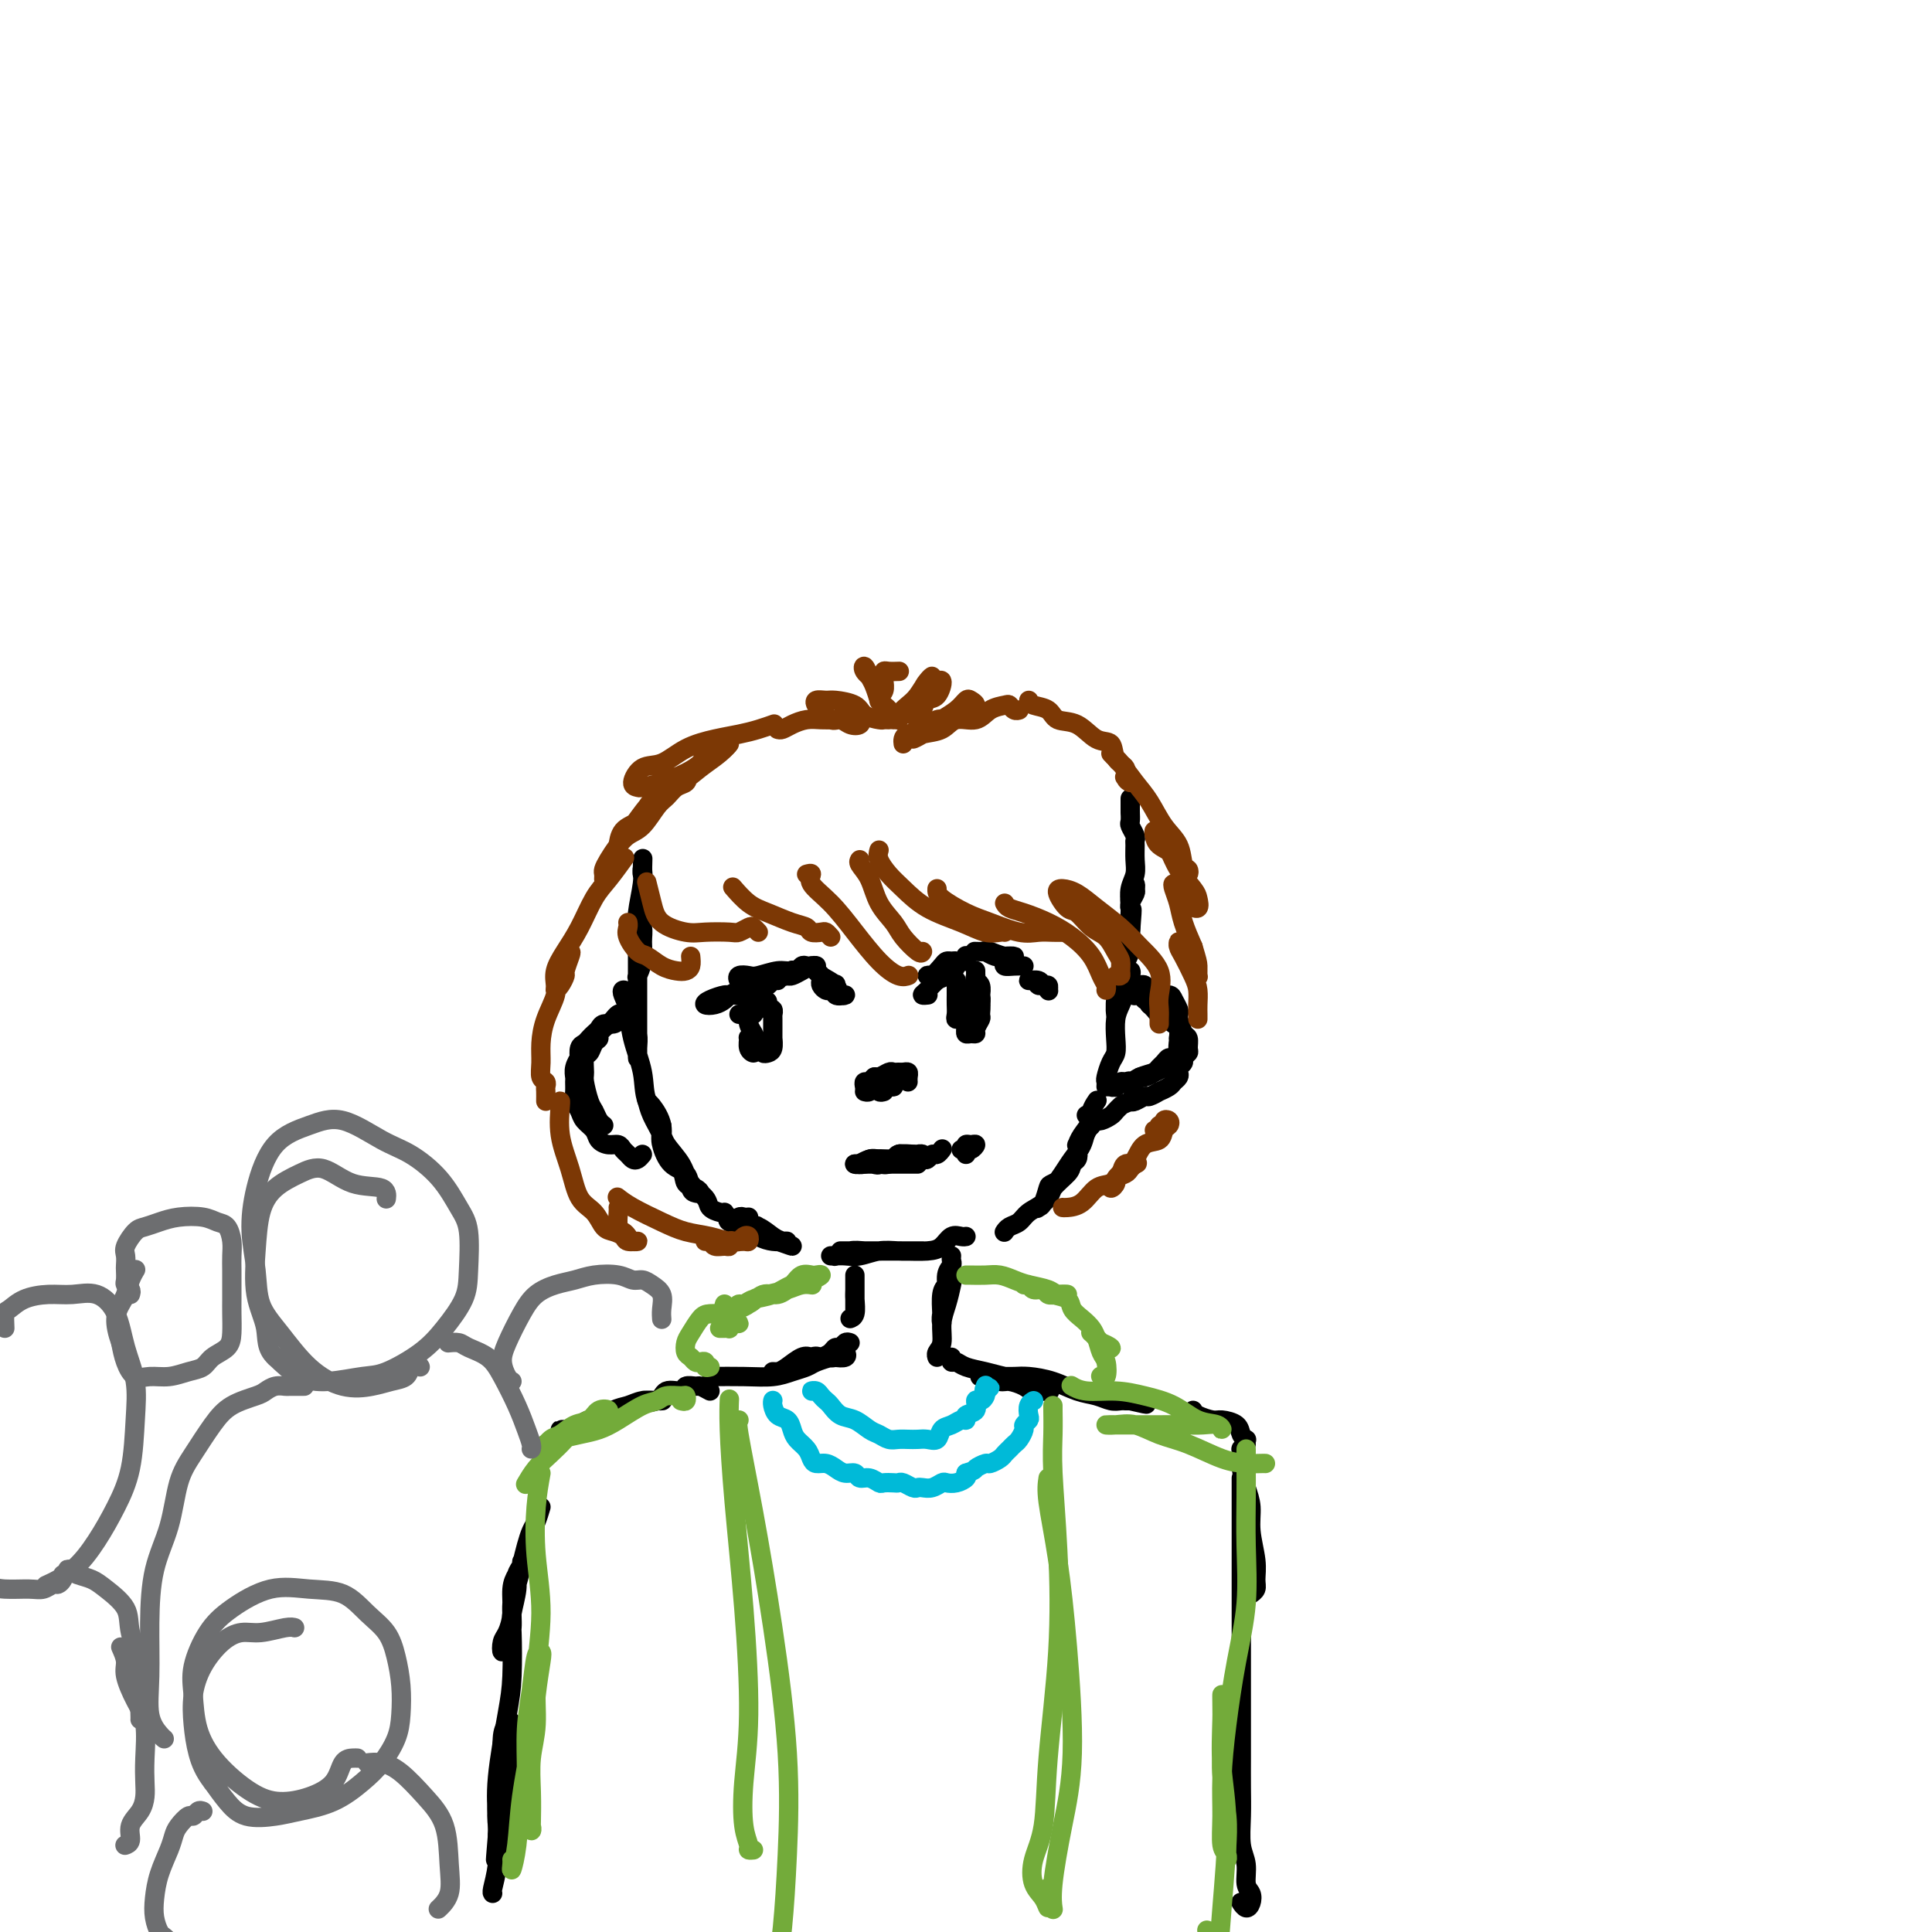 <svg viewBox='0 0 400 400' version='1.1' xmlns='http://www.w3.org/2000/svg' xmlns:xlink='http://www.w3.org/1999/xlink'><g fill='none' stroke='rgb(0,0,0)' stroke-width='4' stroke-linecap='round' stroke-linejoin='round'><path d='M155,252c-0.344,0.033 -0.689,0.066 -1,0c-0.311,-0.066 -0.590,-0.230 -1,0c-0.410,0.230 -0.951,0.853 -1,1c-0.049,0.147 0.394,-0.182 1,0c0.606,0.182 1.373,0.877 2,1c0.627,0.123 1.112,-0.324 2,0c0.888,0.324 2.180,1.419 3,2c0.820,0.581 1.169,0.646 2,1c0.831,0.354 2.145,0.996 2,1c-0.145,0.004 -1.747,-0.631 -3,-1c-1.253,-0.369 -2.156,-0.474 -3,-1c-0.844,-0.526 -1.629,-1.474 -3,-2c-1.371,-0.526 -3.329,-0.632 -4,-1c-0.671,-0.368 -0.055,-0.999 0,-1c0.055,-0.001 -0.452,0.627 0,1c0.452,0.373 1.863,0.492 3,1c1.137,0.508 2.001,1.404 3,2c0.999,0.596 2.134,0.890 3,1c0.866,0.110 1.465,0.036 2,0c0.535,-0.036 1.008,-0.035 1,0c-0.008,0.035 -0.497,0.102 -1,0c-0.503,-0.102 -1.020,-0.374 -2,-1c-0.980,-0.626 -2.423,-1.608 -3,-2c-0.577,-0.392 -0.289,-0.196 0,0'/><path d='M150,251c-0.205,0.070 -0.410,0.140 -1,0c-0.590,-0.140 -1.566,-0.492 -2,-1c-0.434,-0.508 -0.326,-1.174 -1,-2c-0.674,-0.826 -2.129,-1.811 -3,-3c-0.871,-1.189 -1.157,-2.582 -2,-4c-0.843,-1.418 -2.244,-2.862 -3,-4c-0.756,-1.138 -0.869,-1.969 -1,-2c-0.131,-0.031 -0.281,0.738 0,2c0.281,1.262 0.994,3.019 2,4c1.006,0.981 2.306,1.188 3,2c0.694,0.812 0.781,2.230 1,3c0.219,0.770 0.569,0.892 1,1c0.431,0.108 0.942,0.202 1,0c0.058,-0.202 -0.336,-0.699 -1,-1c-0.664,-0.301 -1.596,-0.404 -2,-1c-0.404,-0.596 -0.280,-1.684 -1,-3c-0.720,-1.316 -2.284,-2.861 -3,-4c-0.716,-1.139 -0.582,-1.874 -1,-3c-0.418,-1.126 -1.386,-2.644 -2,-4c-0.614,-1.356 -0.873,-2.549 -1,-3c-0.127,-0.451 -0.120,-0.159 0,0c0.120,0.159 0.354,0.185 1,1c0.646,0.815 1.703,2.417 2,4c0.297,1.583 -0.168,3.146 0,4c0.168,0.854 0.968,0.999 1,1c0.032,0.001 -0.705,-0.143 -1,-1c-0.295,-0.857 -0.147,-2.429 0,-4'/><path d='M137,233c-0.648,-1.478 -2.268,-3.173 -3,-5c-0.732,-1.827 -0.575,-3.786 -1,-6c-0.425,-2.214 -1.431,-4.684 -2,-7c-0.569,-2.316 -0.700,-4.479 -1,-6c-0.300,-1.521 -0.770,-2.399 -1,-3c-0.230,-0.601 -0.219,-0.926 0,-1c0.219,-0.074 0.647,0.103 1,1c0.353,0.897 0.630,2.513 1,4c0.370,1.487 0.831,2.843 1,4c0.169,1.157 0.045,2.114 0,3c-0.045,0.886 -0.012,1.702 0,2c0.012,0.298 0.003,0.079 0,-1c-0.003,-1.079 -0.001,-3.017 0,-5c0.001,-1.983 -0.001,-4.011 0,-6c0.001,-1.989 0.004,-3.939 0,-6c-0.004,-2.061 -0.015,-4.233 0,-6c0.015,-1.767 0.058,-3.131 0,-4c-0.058,-0.869 -0.215,-1.245 0,-1c0.215,0.245 0.804,1.110 1,2c0.196,0.890 -0.000,1.805 0,3c0.000,1.195 0.196,2.669 0,4c-0.196,1.331 -0.786,2.518 -1,3c-0.214,0.482 -0.054,0.257 0,0c0.054,-0.257 0.000,-0.546 0,-2c-0.000,-1.454 0.052,-4.072 0,-6c-0.052,-1.928 -0.210,-3.166 0,-5c0.210,-1.834 0.787,-4.263 1,-6c0.213,-1.737 0.061,-2.782 0,-3c-0.061,-0.218 -0.030,0.391 0,1'/><path d='M133,181c0.156,-5.822 0.044,-2.378 0,-1c-0.044,1.378 -0.022,0.689 0,0'/><path d='M174,259c0.229,0.000 0.457,0.000 1,0c0.543,-0.000 1.399,-0.000 2,0c0.601,0.000 0.947,0.000 2,0c1.053,-0.000 2.813,-0.000 4,0c1.187,0.000 1.802,0.000 3,0c1.198,-0.000 2.978,-0.001 4,0c1.022,0.001 1.284,0.004 1,0c-0.284,-0.004 -1.115,-0.015 -2,0c-0.885,0.015 -1.823,0.057 -3,0c-1.177,-0.057 -2.593,-0.211 -4,0c-1.407,0.211 -2.803,0.788 -4,1c-1.197,0.212 -2.194,0.058 -3,0c-0.806,-0.058 -1.422,-0.019 -2,0c-0.578,0.019 -1.117,0.019 -1,0c0.117,-0.019 0.891,-0.058 1,0c0.109,0.058 -0.447,0.211 0,0c0.447,-0.211 1.898,-0.788 3,-1c1.102,-0.212 1.856,-0.058 3,0c1.144,0.058 2.676,0.022 4,0c1.324,-0.022 2.438,-0.030 4,0c1.562,0.030 3.571,0.099 5,0c1.429,-0.099 2.278,-0.366 3,-1c0.722,-0.634 1.317,-1.634 2,-2c0.683,-0.366 1.453,-0.099 2,0c0.547,0.099 0.871,0.028 1,0c0.129,-0.028 0.065,-0.014 0,0'/><path d='M208,255c-0.063,0.096 -0.126,0.192 0,0c0.126,-0.192 0.441,-0.673 1,-1c0.559,-0.327 1.362,-0.500 2,-1c0.638,-0.500 1.112,-1.326 2,-2c0.888,-0.674 2.189,-1.194 3,-2c0.811,-0.806 1.132,-1.897 2,-3c0.868,-1.103 2.282,-2.216 3,-3c0.718,-0.784 0.742,-1.238 1,-2c0.258,-0.762 0.752,-1.833 1,-2c0.248,-0.167 0.249,0.569 0,1c-0.249,0.431 -0.749,0.557 -1,1c-0.251,0.443 -0.253,1.204 -1,2c-0.747,0.796 -2.241,1.626 -3,2c-0.759,0.374 -0.785,0.290 -1,1c-0.215,0.710 -0.620,2.213 -1,3c-0.380,0.787 -0.737,0.857 -1,1c-0.263,0.143 -0.433,0.359 0,0c0.433,-0.359 1.468,-1.292 2,-2c0.532,-0.708 0.562,-1.192 1,-2c0.438,-0.808 1.284,-1.942 2,-3c0.716,-1.058 1.303,-2.040 2,-3c0.697,-0.960 1.504,-1.898 2,-3c0.496,-1.102 0.679,-2.368 1,-3c0.321,-0.632 0.779,-0.632 1,-1c0.221,-0.368 0.206,-1.105 0,-1c-0.206,0.105 -0.603,1.053 -1,2'/><path d='M225,234c1.225,-1.923 -0.214,0.771 -1,2c-0.786,1.229 -0.919,0.993 -1,1c-0.081,0.007 -0.109,0.257 0,0c0.109,-0.257 0.355,-1.022 1,-2c0.645,-0.978 1.688,-2.169 2,-3c0.312,-0.831 -0.108,-1.301 0,-2c0.108,-0.699 0.745,-1.628 1,-2c0.255,-0.372 0.127,-0.186 0,0'/><path d='M229,225c0.022,-0.389 0.045,-0.777 0,-1c-0.045,-0.223 -0.156,-0.279 0,-1c0.156,-0.721 0.580,-2.107 1,-3c0.420,-0.893 0.834,-1.292 1,-2c0.166,-0.708 0.082,-1.723 0,-3c-0.082,-1.277 -0.162,-2.814 0,-4c0.162,-1.186 0.566,-2.022 1,-3c0.434,-0.978 0.898,-2.100 1,-3c0.102,-0.900 -0.157,-1.580 0,-2c0.157,-0.420 0.732,-0.580 1,-1c0.268,-0.420 0.230,-1.100 0,-1c-0.230,0.100 -0.650,0.979 -1,2c-0.350,1.021 -0.629,2.185 -1,3c-0.371,0.815 -0.832,1.280 -1,2c-0.168,0.720 -0.042,1.694 0,2c0.042,0.306 0.001,-0.056 0,0c-0.001,0.056 0.038,0.530 0,0c-0.038,-0.530 -0.155,-2.066 0,-3c0.155,-0.934 0.581,-1.268 1,-2c0.419,-0.732 0.830,-1.863 1,-3c0.170,-1.137 0.098,-2.281 0,-3c-0.098,-0.719 -0.222,-1.013 0,-2c0.222,-0.987 0.792,-2.667 1,-4c0.208,-1.333 0.056,-2.321 0,-3c-0.056,-0.679 -0.016,-1.051 0,-1c0.016,0.051 0.008,0.526 0,1'/><path d='M234,190c0.758,-4.653 0.154,1.216 0,4c-0.154,2.784 0.141,2.483 0,3c-0.141,0.517 -0.717,1.853 -1,2c-0.283,0.147 -0.273,-0.896 0,-2c0.273,-1.104 0.809,-2.270 1,-3c0.191,-0.730 0.037,-1.023 0,-2c-0.037,-0.977 0.042,-2.637 0,-4c-0.042,-1.363 -0.206,-2.430 0,-3c0.206,-0.570 0.784,-0.644 1,-1c0.216,-0.356 0.072,-0.995 0,-1c-0.072,-0.005 -0.072,0.624 0,1c0.072,0.376 0.214,0.498 0,1c-0.214,0.502 -0.786,1.383 -1,2c-0.214,0.617 -0.072,0.970 0,1c0.072,0.030 0.072,-0.261 0,-1c-0.072,-0.739 -0.216,-1.924 0,-3c0.216,-1.076 0.791,-2.041 1,-3c0.209,-0.959 0.052,-1.910 0,-3c-0.052,-1.090 0.000,-2.319 0,-3c-0.000,-0.681 -0.053,-0.815 0,-1c0.053,-0.185 0.210,-0.421 0,-1c-0.210,-0.579 -0.787,-1.502 -1,-2c-0.213,-0.498 -0.061,-0.571 0,-1c0.061,-0.429 0.030,-1.215 0,-2'/><path d='M234,168c0.000,-4.733 0.000,-2.067 0,-1c-0.000,1.067 0.000,0.533 0,0'/><path d='M177,264c-0.000,0.668 -0.000,1.336 0,2c0.000,0.664 0.000,1.325 0,2c-0.000,0.675 -0.000,1.363 0,2c0.000,0.637 0.000,1.224 0,1c-0.000,-0.224 -0.000,-1.260 0,-2c0.000,-0.740 0.001,-1.183 0,-2c-0.001,-0.817 -0.004,-2.009 0,-2c0.004,0.009 0.015,1.218 0,2c-0.015,0.782 -0.056,1.137 0,2c0.056,0.863 0.207,2.232 0,3c-0.207,0.768 -0.774,0.934 -1,1c-0.226,0.066 -0.113,0.033 0,0'/><path d='M176,278c-0.335,-0.119 -0.670,-0.239 -1,0c-0.330,0.239 -0.655,0.835 -1,1c-0.345,0.165 -0.710,-0.101 -1,0c-0.290,0.101 -0.504,0.570 -1,1c-0.496,0.430 -1.274,0.823 -2,1c-0.726,0.177 -1.401,0.138 -2,0c-0.599,-0.138 -1.121,-0.376 -2,0c-0.879,0.376 -2.116,1.367 -3,2c-0.884,0.633 -1.414,0.908 -2,1c-0.586,0.092 -1.228,-0.000 -1,0c0.228,0.000 1.325,0.092 2,0c0.675,-0.092 0.926,-0.368 2,-1c1.074,-0.632 2.971,-1.620 4,-2c1.029,-0.380 1.192,-0.151 2,0c0.808,0.151 2.262,0.223 3,0c0.738,-0.223 0.761,-0.740 1,-1c0.239,-0.260 0.695,-0.263 1,0c0.305,0.263 0.458,0.791 0,1c-0.458,0.209 -1.529,0.097 -2,0c-0.471,-0.097 -0.343,-0.180 -1,0c-0.657,0.180 -2.098,0.623 -3,1c-0.902,0.377 -1.265,0.690 -2,1c-0.735,0.310 -1.840,0.619 -3,1c-1.160,0.381 -2.373,0.834 -4,1c-1.627,0.166 -3.669,0.045 -6,0c-2.331,-0.045 -4.952,-0.013 -6,0c-1.048,0.013 -0.524,0.006 0,0'/><path d='M147,288c-0.791,-0.432 -1.581,-0.864 -2,-1c-0.419,-0.136 -0.466,0.023 -1,0c-0.534,-0.023 -1.556,-0.230 -2,0c-0.444,0.230 -0.312,0.895 -1,1c-0.688,0.105 -2.197,-0.351 -3,0c-0.803,0.351 -0.902,1.509 -2,2c-1.098,0.491 -3.197,0.314 -5,1c-1.803,0.686 -3.311,2.237 -5,3c-1.689,0.763 -3.560,0.740 -5,1c-1.440,0.260 -2.450,0.802 -3,1c-0.550,0.198 -0.639,0.050 -1,0c-0.361,-0.050 -0.994,-0.004 -1,0c-0.006,0.004 0.617,-0.036 1,0c0.383,0.036 0.528,0.146 1,0c0.472,-0.146 1.270,-0.550 2,-1c0.730,-0.450 1.391,-0.948 2,-1c0.609,-0.052 1.164,0.340 2,0c0.836,-0.340 1.951,-1.412 3,-2c1.049,-0.588 2.032,-0.694 3,-1c0.968,-0.306 1.921,-0.814 3,-1c1.079,-0.186 2.283,-0.050 3,0c0.717,0.050 0.946,0.012 1,0c0.054,-0.012 -0.068,-0.000 0,0c0.068,0.000 0.326,-0.012 0,0c-0.326,0.012 -1.237,0.047 -2,0c-0.763,-0.047 -1.380,-0.178 -2,0c-0.620,0.178 -1.244,0.663 -2,1c-0.756,0.337 -1.645,0.525 -3,1c-1.355,0.475 -3.178,1.238 -5,2'/><path d='M123,294c-2.707,0.967 -2.973,1.383 -4,2c-1.027,0.617 -2.815,1.435 -4,2c-1.185,0.565 -1.767,0.876 -2,1c-0.233,0.124 -0.116,0.062 0,0'/><path d='M112,312c-0.333,1.107 -0.666,2.214 -1,3c-0.334,0.786 -0.668,1.251 -1,2c-0.332,0.749 -0.663,1.783 -1,3c-0.337,1.217 -0.682,2.618 -1,4c-0.318,1.382 -0.611,2.744 -1,4c-0.389,1.256 -0.876,2.407 -1,4c-0.124,1.593 0.113,3.627 0,5c-0.113,1.373 -0.576,2.084 -1,3c-0.424,0.916 -0.808,2.037 -1,2c-0.192,-0.037 -0.192,-1.231 0,-2c0.192,-0.769 0.577,-1.112 1,-2c0.423,-0.888 0.884,-2.319 1,-4c0.116,-1.681 -0.111,-3.611 0,-5c0.111,-1.389 0.562,-2.237 1,-3c0.438,-0.763 0.865,-1.441 1,-2c0.135,-0.559 -0.020,-0.998 0,-1c0.020,-0.002 0.215,0.434 0,1c-0.215,0.566 -0.842,1.263 -1,2c-0.158,0.737 0.152,1.515 0,3c-0.152,1.485 -0.766,3.676 -1,5c-0.234,1.324 -0.087,1.783 0,4c0.087,2.217 0.114,6.194 0,9c-0.114,2.806 -0.370,4.440 -1,8c-0.630,3.560 -1.633,9.047 -2,13c-0.367,3.953 -0.099,6.372 0,8c0.099,1.628 0.028,2.465 0,3c-0.028,0.535 -0.014,0.767 0,1'/><path d='M103,380c-0.778,9.164 -0.223,3.574 0,1c0.223,-2.574 0.115,-2.132 0,-3c-0.115,-0.868 -0.237,-3.046 0,-5c0.237,-1.954 0.834,-3.685 1,-6c0.166,-2.315 -0.097,-5.216 0,-7c0.097,-1.784 0.555,-2.452 1,-3c0.445,-0.548 0.877,-0.976 1,0c0.123,0.976 -0.062,3.358 0,6c0.062,2.642 0.370,5.545 0,8c-0.370,2.455 -1.420,4.462 -2,7c-0.580,2.538 -0.692,5.608 -1,8c-0.308,2.392 -0.814,4.105 -1,5c-0.186,0.895 -0.053,0.970 0,1c0.053,0.030 0.027,0.015 0,0'/><path d='M197,260c-0.033,0.345 -0.065,0.690 0,1c0.065,0.310 0.228,0.585 0,1c-0.228,0.415 -0.845,0.969 -1,2c-0.155,1.031 0.154,2.540 0,4c-0.154,1.460 -0.770,2.872 -1,4c-0.230,1.128 -0.072,1.973 0,2c0.072,0.027 0.058,-0.763 0,-2c-0.058,-1.237 -0.162,-2.922 0,-4c0.162,-1.078 0.589,-1.549 1,-2c0.411,-0.451 0.805,-0.882 1,-1c0.195,-0.118 0.192,0.076 0,1c-0.192,0.924 -0.573,2.577 -1,4c-0.427,1.423 -0.899,2.616 -1,4c-0.101,1.384 0.169,2.959 0,4c-0.169,1.041 -0.776,1.550 -1,2c-0.224,0.450 -0.064,0.843 0,1c0.064,0.157 0.032,0.079 0,0'/><path d='M197,281c-0.079,0.447 -0.158,0.893 0,1c0.158,0.107 0.552,-0.126 1,0c0.448,0.126 0.950,0.611 2,1c1.050,0.389 2.649,0.682 4,1c1.351,0.318 2.456,0.659 4,1c1.544,0.341 3.528,0.680 5,1c1.472,0.320 2.432,0.619 3,1c0.568,0.381 0.745,0.844 1,1c0.255,0.156 0.589,0.004 0,0c-0.589,-0.004 -2.102,0.139 -3,0c-0.898,-0.139 -1.183,-0.559 -2,-1c-0.817,-0.441 -2.167,-0.903 -3,-1c-0.833,-0.097 -1.148,0.170 -2,0c-0.852,-0.170 -2.240,-0.778 -3,-1c-0.760,-0.222 -0.892,-0.060 -1,0c-0.108,0.060 -0.191,0.016 0,0c0.191,-0.016 0.657,-0.005 1,0c0.343,0.005 0.562,0.003 1,0c0.438,-0.003 1.096,-0.008 2,0c0.904,0.008 2.055,0.029 3,0c0.945,-0.029 1.685,-0.109 3,0c1.315,0.109 3.207,0.407 5,1c1.793,0.593 3.489,1.479 5,2c1.511,0.521 2.839,0.675 4,1c1.161,0.325 2.157,0.819 3,1c0.843,0.181 1.535,0.049 2,0c0.465,-0.049 0.704,-0.014 1,0c0.296,0.014 0.648,0.007 1,0'/><path d='M234,290c5.978,1.400 2.422,0.400 1,0c-1.422,-0.400 -0.711,-0.200 0,0'/><path d='M247,292c0.121,0.305 0.242,0.610 1,1c0.758,0.390 2.154,0.865 3,1c0.846,0.135 1.141,-0.069 2,0c0.859,0.069 2.283,0.411 3,1c0.717,0.589 0.728,1.426 1,2c0.272,0.574 0.804,0.885 1,1c0.196,0.115 0.056,0.033 0,0c-0.056,-0.033 -0.028,-0.016 0,0'/><path d='M258,299c-0.423,0.447 -0.846,0.895 -1,1c-0.154,0.105 -0.039,-0.132 0,0c0.039,0.132 0.000,0.631 0,1c-0.000,0.369 0.037,0.606 0,1c-0.037,0.394 -0.150,0.944 0,2c0.150,1.056 0.562,2.618 1,4c0.438,1.382 0.903,2.583 1,4c0.097,1.417 -0.174,3.049 0,5c0.174,1.951 0.792,4.222 1,6c0.208,1.778 0.004,3.064 0,4c-0.004,0.936 0.191,1.521 0,2c-0.191,0.479 -0.769,0.851 -1,1c-0.231,0.149 -0.116,0.074 0,0'/><path d='M257,306c0.000,0.441 0.000,0.882 0,1c-0.000,0.118 -0.000,-0.088 0,0c0.000,0.088 0.000,0.470 0,1c-0.000,0.530 -0.000,1.208 0,2c0.000,0.792 0.000,1.697 0,3c-0.000,1.303 -0.000,3.003 0,5c0.000,1.997 0.000,4.289 0,6c-0.000,1.711 -0.000,2.840 0,5c0.000,2.160 0.000,5.349 0,8c-0.000,2.651 -0.000,4.763 0,7c0.000,2.237 0.000,4.599 0,7c-0.000,2.401 -0.001,4.841 0,7c0.001,2.159 0.004,4.036 0,6c-0.004,1.964 -0.016,4.014 0,6c0.016,1.986 0.060,3.907 0,6c-0.060,2.093 -0.226,4.357 0,6c0.226,1.643 0.842,2.666 1,4c0.158,1.334 -0.144,2.981 0,4c0.144,1.019 0.732,1.411 1,2c0.268,0.589 0.216,1.374 0,2c-0.216,0.626 -0.597,1.092 -1,1c-0.403,-0.092 -0.830,-0.740 -1,-1c-0.170,-0.260 -0.085,-0.130 0,0'/><path d='M172,205c-0.311,0.090 -0.622,0.179 -1,0c-0.378,-0.179 -0.824,-0.628 -1,-1c-0.176,-0.372 -0.081,-0.668 0,-1c0.081,-0.332 0.148,-0.700 0,-1c-0.148,-0.300 -0.510,-0.532 -1,-1c-0.490,-0.468 -1.106,-1.173 -1,-1c0.106,0.173 0.935,1.225 2,2c1.065,0.775 2.366,1.272 3,2c0.634,0.728 0.601,1.687 1,2c0.399,0.313 1.231,-0.019 1,0c-0.231,0.019 -1.524,0.390 -2,0c-0.476,-0.390 -0.136,-1.540 0,-2c0.136,-0.460 0.068,-0.230 0,0'/><path d='M167,200c-0.341,-0.111 -0.682,-0.222 -1,0c-0.318,0.222 -0.612,0.778 -1,1c-0.388,0.222 -0.871,0.112 -1,0c-0.129,-0.112 0.097,-0.225 0,0c-0.097,0.225 -0.518,0.790 -1,1c-0.482,0.210 -1.027,0.067 -1,0c0.027,-0.067 0.624,-0.056 1,0c0.376,0.056 0.531,0.158 1,0c0.469,-0.158 1.251,-0.574 2,-1c0.749,-0.426 1.465,-0.861 2,-1c0.535,-0.139 0.890,0.019 1,0c0.110,-0.019 -0.025,-0.215 -1,0c-0.975,0.215 -2.790,0.841 -4,1c-1.210,0.159 -1.813,-0.150 -3,0c-1.187,0.150 -2.956,0.758 -4,1c-1.044,0.242 -1.362,0.117 -2,0c-0.638,-0.117 -1.596,-0.228 -2,0c-0.404,0.228 -0.253,0.793 0,1c0.253,0.207 0.606,0.056 1,0c0.394,-0.056 0.827,-0.016 1,0c0.173,0.016 0.087,0.008 0,0'/><path d='M161,203c-0.363,-0.081 -0.725,-0.162 -1,0c-0.275,0.162 -0.462,0.565 -1,1c-0.538,0.435 -1.425,0.900 -2,1c-0.575,0.100 -0.836,-0.167 -1,0c-0.164,0.167 -0.232,0.766 -1,1c-0.768,0.234 -2.238,0.102 -3,0c-0.762,-0.102 -0.816,-0.174 -1,0c-0.184,0.174 -0.497,0.592 -1,1c-0.503,0.408 -1.194,0.804 -2,1c-0.806,0.196 -1.726,0.193 -2,0c-0.274,-0.193 0.099,-0.575 1,-1c0.901,-0.425 2.331,-0.895 3,-1c0.669,-0.105 0.579,0.153 1,0c0.421,-0.153 1.354,-0.717 2,-1c0.646,-0.283 1.007,-0.286 1,0c-0.007,0.286 -0.380,0.861 -1,1c-0.620,0.139 -1.486,-0.159 -2,0c-0.514,0.159 -0.677,0.773 -1,1c-0.323,0.227 -0.807,0.065 -1,0c-0.193,-0.065 -0.097,-0.032 0,0'/><path d='M155,211c-0.115,-0.443 -0.230,-0.887 0,-1c0.230,-0.113 0.805,0.103 1,0c0.195,-0.103 0.010,-0.525 0,-1c-0.010,-0.475 0.155,-1.003 0,-1c-0.155,0.003 -0.630,0.537 -1,1c-0.370,0.463 -0.635,0.856 -1,1c-0.365,0.144 -0.829,0.039 -1,0c-0.171,-0.039 -0.049,-0.011 0,0c0.049,0.011 0.024,0.006 0,0'/><path d='M155,209c-0.008,0.468 -0.016,0.937 0,1c0.016,0.063 0.057,-0.278 0,0c-0.057,0.278 -0.210,1.175 0,2c0.210,0.825 0.785,1.578 1,2c0.215,0.422 0.072,0.512 0,1c-0.072,0.488 -0.073,1.374 0,2c0.073,0.626 0.220,0.991 0,1c-0.220,0.009 -0.806,-0.338 -1,-1c-0.194,-0.662 0.003,-1.638 0,-2c-0.003,-0.362 -0.207,-0.108 0,0c0.207,0.108 0.825,0.071 1,0c0.175,-0.071 -0.094,-0.176 0,0c0.094,0.176 0.551,0.634 1,1c0.449,0.366 0.891,0.640 1,1c0.109,0.360 -0.114,0.806 0,1c0.114,0.194 0.567,0.136 1,0c0.433,-0.136 0.848,-0.351 1,-1c0.152,-0.649 0.041,-1.732 0,-2c-0.041,-0.268 -0.011,0.278 0,0c0.011,-0.278 0.003,-1.380 0,-2c-0.003,-0.620 0.000,-0.759 0,-1c-0.000,-0.241 -0.004,-0.586 0,-1c0.004,-0.414 0.015,-0.898 0,-1c-0.015,-0.102 -0.056,0.179 0,0c0.056,-0.179 0.207,-0.817 0,-1c-0.207,-0.183 -0.774,0.091 -1,0c-0.226,-0.091 -0.113,-0.545 0,-1'/><path d='M159,208c-0.167,-1.167 -0.083,-0.583 0,0'/><path d='M217,205c0.088,0.122 0.176,0.243 0,0c-0.176,-0.243 -0.615,-0.851 -1,-1c-0.385,-0.149 -0.717,0.160 -1,0c-0.283,-0.160 -0.517,-0.790 -1,-1c-0.483,-0.210 -1.215,0.000 -1,0c0.215,-0.000 1.378,-0.210 2,0c0.622,0.210 0.703,0.840 1,1c0.297,0.160 0.811,-0.149 1,0c0.189,0.149 0.054,0.757 0,1c-0.054,0.243 -0.027,0.122 0,0'/><path d='M212,200c-0.612,-0.022 -1.223,-0.043 -2,0c-0.777,0.043 -1.718,0.151 -2,0c-0.282,-0.151 0.096,-0.562 0,-1c-0.096,-0.438 -0.667,-0.902 -1,-1c-0.333,-0.098 -0.427,0.169 -1,0c-0.573,-0.169 -1.625,-0.774 -2,-1c-0.375,-0.226 -0.075,-0.075 0,0c0.075,0.075 -0.076,0.072 0,0c0.076,-0.072 0.380,-0.215 1,0c0.620,0.215 1.557,0.786 2,1c0.443,0.214 0.394,0.071 1,0c0.606,-0.071 1.868,-0.072 2,0c0.132,0.072 -0.865,0.215 -2,0c-1.135,-0.215 -2.407,-0.790 -3,-1c-0.593,-0.210 -0.506,-0.057 -1,0c-0.494,0.057 -1.570,0.016 -2,0c-0.430,-0.016 -0.215,-0.008 0,0'/><path d='M200,198c-0.023,-0.119 -0.046,-0.238 0,0c0.046,0.238 0.162,0.833 0,1c-0.162,0.167 -0.602,-0.095 -1,0c-0.398,0.095 -0.754,0.547 -1,1c-0.246,0.453 -0.382,0.905 -1,1c-0.618,0.095 -1.719,-0.169 -2,0c-0.281,0.169 0.257,0.771 0,1c-0.257,0.229 -1.309,0.086 -2,0c-0.691,-0.086 -1.019,-0.114 -1,0c0.019,0.114 0.387,0.370 1,0c0.613,-0.370 1.472,-1.365 2,-2c0.528,-0.635 0.724,-0.909 1,-1c0.276,-0.091 0.632,0.002 1,0c0.368,-0.002 0.747,-0.099 1,0c0.253,0.099 0.378,0.394 0,1c-0.378,0.606 -1.261,1.521 -2,2c-0.739,0.479 -1.336,0.521 -2,1c-0.664,0.479 -1.394,1.397 -2,2c-0.606,0.603 -1.086,0.893 -1,1c0.086,0.107 0.739,0.031 1,0c0.261,-0.031 0.131,-0.015 0,0'/><path d='M198,203c0.000,0.327 0.000,0.654 0,1c-0.000,0.346 -0.001,0.710 0,1c0.001,0.290 0.004,0.505 0,1c-0.004,0.495 -0.016,1.268 0,2c0.016,0.732 0.061,1.421 0,2c-0.061,0.579 -0.226,1.048 0,1c0.226,-0.048 0.845,-0.612 1,-1c0.155,-0.388 -0.155,-0.598 0,-1c0.155,-0.402 0.774,-0.995 1,-1c0.226,-0.005 0.061,0.577 0,1c-0.061,0.423 -0.016,0.688 0,1c0.016,0.312 0.004,0.671 0,1c-0.004,0.329 -0.001,0.627 0,1c0.001,0.373 0.000,0.821 0,1c-0.000,0.179 -0.000,0.090 0,0'/><path d='M200,212c0.301,0.238 0.603,0.476 1,0c0.397,-0.476 0.891,-1.667 1,-2c0.109,-0.333 -0.166,0.191 0,0c0.166,-0.191 0.773,-1.098 1,-2c0.227,-0.902 0.075,-1.801 0,-2c-0.075,-0.199 -0.073,0.302 0,0c0.073,-0.302 0.216,-1.405 0,-2c-0.216,-0.595 -0.790,-0.680 -1,-1c-0.210,-0.320 -0.056,-0.875 0,-1c0.056,-0.125 0.015,0.178 0,0c-0.015,-0.178 -0.004,-0.838 0,-1c0.004,-0.162 0.001,0.173 0,1c-0.001,0.827 -0.000,2.146 0,3c0.000,0.854 0.000,1.244 0,2c-0.000,0.756 -0.000,1.878 0,3'/><path d='M202,210c-0.000,1.005 -0.001,0.018 0,0c0.001,-0.018 0.004,0.932 0,1c-0.004,0.068 -0.015,-0.745 0,-1c0.015,-0.255 0.058,0.049 0,0c-0.058,-0.049 -0.216,-0.452 0,-1c0.216,-0.548 0.805,-1.243 1,-1c0.195,0.243 -0.003,1.424 0,2c0.003,0.576 0.207,0.547 0,1c-0.207,0.453 -0.826,1.386 -1,2c-0.174,0.614 0.097,0.908 0,1c-0.097,0.092 -0.562,-0.018 -1,0c-0.438,0.018 -0.849,0.163 -1,0c-0.151,-0.163 -0.041,-0.636 0,-1c0.041,-0.364 0.012,-0.620 0,-1c-0.012,-0.380 -0.007,-0.886 0,-1c0.007,-0.114 0.016,0.163 0,0c-0.016,-0.163 -0.057,-0.765 0,-1c0.057,-0.235 0.211,-0.104 0,0c-0.211,0.104 -0.789,0.182 -1,0c-0.211,-0.182 -0.057,-0.623 0,-1c0.057,-0.377 0.015,-0.689 0,-1c-0.015,-0.311 -0.004,-0.622 0,-1c0.004,-0.378 0.001,-0.822 0,-1c-0.001,-0.178 -0.001,-0.089 0,0'/><path d='M182,223c-0.541,-0.000 -1.083,-0.000 -1,0c0.083,0.000 0.790,0.000 1,0c0.210,-0.000 -0.077,-0.001 0,0c0.077,0.001 0.518,0.004 1,0c0.482,-0.004 1.005,-0.015 1,0c-0.005,0.015 -0.537,0.056 -1,0c-0.463,-0.056 -0.855,-0.207 -1,0c-0.145,0.207 -0.041,0.774 0,1c0.041,0.226 0.021,0.113 0,0'/><path d='M183,226c-0.372,0.113 -0.744,0.227 -1,0c-0.256,-0.227 -0.397,-0.793 0,-1c0.397,-0.207 1.333,-0.055 2,0c0.667,0.055 1.065,0.014 1,0c-0.065,-0.014 -0.595,0.000 -1,0c-0.405,-0.000 -0.687,-0.014 -1,0c-0.313,0.014 -0.659,0.056 -1,0c-0.341,-0.056 -0.679,-0.211 -1,0c-0.321,0.211 -0.625,0.788 -1,1c-0.375,0.212 -0.821,0.061 -1,0c-0.179,-0.061 -0.089,-0.030 0,0'/><path d='M179,225c-0.087,-0.455 -0.174,-0.910 0,-1c0.174,-0.090 0.610,0.186 1,0c0.390,-0.186 0.734,-0.835 1,-1c0.266,-0.165 0.452,0.152 1,0c0.548,-0.152 1.457,-0.774 2,-1c0.543,-0.226 0.720,-0.058 1,0c0.280,0.058 0.664,0.005 1,0c0.336,-0.005 0.626,0.037 1,0c0.374,-0.037 0.832,-0.154 1,0c0.168,0.154 0.045,0.580 0,1c-0.045,0.420 -0.013,0.834 0,1c0.013,0.166 0.006,0.083 0,0'/><path d='M178,241c-0.533,0.000 -1.067,0.000 -1,0c0.067,0.000 0.733,0.000 1,0c0.267,-0.000 0.133,0.000 0,0'/><path d='M185,241c-0.285,0.000 -0.571,0.000 -1,0c-0.429,-0.000 -1.002,-0.000 -1,0c0.002,0.000 0.578,0.000 1,0c0.422,-0.000 0.690,-0.000 1,0c0.310,0.000 0.662,0.000 1,0c0.338,-0.000 0.663,-0.000 1,0c0.337,0.000 0.686,0.000 1,0c0.314,-0.000 0.593,-0.000 1,0c0.407,0.000 0.943,0.000 1,0c0.057,-0.000 -0.365,-0.000 -1,0c-0.635,0.000 -1.482,0.001 -2,0c-0.518,-0.001 -0.706,-0.003 -1,0c-0.294,0.003 -0.692,0.011 -1,0c-0.308,-0.011 -0.525,-0.041 -1,0c-0.475,0.041 -1.206,0.155 -1,0c0.206,-0.155 1.350,-0.577 2,-1c0.650,-0.423 0.805,-0.845 1,-1c0.195,-0.155 0.428,-0.043 1,0c0.572,0.043 1.482,0.015 2,0c0.518,-0.015 0.644,-0.018 1,0c0.356,0.018 0.941,0.057 1,0c0.059,-0.057 -0.408,-0.212 -1,0c-0.592,0.212 -1.308,0.789 -2,1c-0.692,0.211 -1.361,0.057 -2,0c-0.639,-0.057 -1.249,-0.015 -2,0c-0.751,0.015 -1.643,0.004 -2,0c-0.357,-0.004 -0.178,-0.002 0,0'/><path d='M182,240c-1.537,0.364 -1.380,0.773 -1,1c0.380,0.227 0.983,0.271 1,0c0.017,-0.271 -0.553,-0.857 0,-1c0.553,-0.143 2.228,0.157 3,0c0.772,-0.157 0.640,-0.770 1,-1c0.360,-0.230 1.211,-0.075 2,0c0.789,0.075 1.516,0.072 1,0c-0.516,-0.072 -2.276,-0.212 -3,0c-0.724,0.212 -0.411,0.775 -1,1c-0.589,0.225 -2.081,0.113 -3,0c-0.919,-0.113 -1.267,-0.226 -2,0c-0.733,0.226 -1.851,0.792 -2,1c-0.149,0.208 0.672,0.060 1,0c0.328,-0.060 0.164,-0.030 0,0'/><path d='M182,240c0.097,-0.008 0.194,-0.016 0,0c-0.194,0.016 -0.679,0.057 -1,0c-0.321,-0.057 -0.478,-0.211 -1,0c-0.522,0.211 -1.408,0.789 -2,1c-0.592,0.211 -0.888,0.057 -1,0c-0.112,-0.057 -0.038,-0.015 0,0c0.038,0.015 0.041,0.004 0,0c-0.041,-0.004 -0.124,-0.000 0,0c0.124,0.000 0.456,-0.004 1,0c0.544,0.004 1.300,0.015 2,0c0.700,-0.015 1.343,-0.057 2,0c0.657,0.057 1.328,0.211 2,0c0.672,-0.211 1.346,-0.788 2,-1c0.654,-0.212 1.289,-0.061 2,0c0.711,0.061 1.500,0.031 2,0c0.500,-0.031 0.712,-0.065 1,0c0.288,0.065 0.652,0.227 1,0c0.348,-0.227 0.681,-0.844 1,-1c0.319,-0.156 0.624,0.150 1,0c0.376,-0.150 0.822,-0.757 1,-1c0.178,-0.243 0.089,-0.121 0,0'/><path d='M199,238c0.443,0.116 0.887,0.231 1,0c0.113,-0.231 -0.103,-0.809 0,-1c0.103,-0.191 0.525,0.005 1,0c0.475,-0.005 1.003,-0.211 1,0c-0.003,0.211 -0.537,0.840 -1,1c-0.463,0.160 -0.855,-0.149 -1,0c-0.145,0.149 -0.041,0.757 0,1c0.041,0.243 0.021,0.122 0,0'/><path d='M133,239c-0.333,0.398 -0.666,0.796 -1,1c-0.334,0.204 -0.670,0.213 -1,0c-0.330,-0.213 -0.656,-0.648 -1,-1c-0.344,-0.352 -0.707,-0.622 -1,-1c-0.293,-0.378 -0.516,-0.864 -1,-1c-0.484,-0.136 -1.229,0.077 -2,0c-0.771,-0.077 -1.569,-0.443 -2,-1c-0.431,-0.557 -0.494,-1.304 -1,-2c-0.506,-0.696 -1.456,-1.342 -2,-2c-0.544,-0.658 -0.681,-1.327 -1,-2c-0.319,-0.673 -0.818,-1.348 -1,-2c-0.182,-0.652 -0.045,-1.279 0,-2c0.045,-0.721 -0.002,-1.536 0,-2c0.002,-0.464 0.052,-0.576 0,-1c-0.052,-0.424 -0.207,-1.160 0,-2c0.207,-0.840 0.776,-1.783 1,-2c0.224,-0.217 0.101,0.293 0,0c-0.101,-0.293 -0.182,-1.388 0,-2c0.182,-0.612 0.625,-0.742 1,-1c0.375,-0.258 0.681,-0.643 1,-1c0.319,-0.357 0.650,-0.687 1,-1c0.350,-0.313 0.720,-0.609 1,-1c0.280,-0.391 0.470,-0.875 1,-1c0.530,-0.125 1.399,0.110 2,0c0.601,-0.110 0.934,-0.566 1,-1c0.066,-0.434 -0.136,-0.848 0,-1c0.136,-0.152 0.610,-0.044 1,0c0.390,0.044 0.695,0.022 1,0'/><path d='M130,210c1.821,-1.082 1.374,-0.287 1,0c-0.374,0.287 -0.676,0.065 -1,0c-0.324,-0.065 -0.669,0.028 -1,0c-0.331,-0.028 -0.648,-0.176 -1,0c-0.352,0.176 -0.738,0.676 -1,1c-0.262,0.324 -0.399,0.472 -1,1c-0.601,0.528 -1.668,1.435 -2,2c-0.332,0.565 0.069,0.789 0,1c-0.069,0.211 -0.608,0.411 -1,1c-0.392,0.589 -0.638,1.569 -1,2c-0.362,0.431 -0.840,0.314 -1,1c-0.160,0.686 -0.002,2.176 0,3c0.002,0.824 -0.154,0.981 0,2c0.154,1.019 0.616,2.900 1,4c0.384,1.100 0.691,1.419 1,2c0.309,0.581 0.622,1.426 1,2c0.378,0.574 0.822,0.878 1,1c0.178,0.122 0.089,0.061 0,0'/><path d='M236,204c0.374,-0.122 0.748,-0.243 1,0c0.252,0.243 0.382,0.852 1,1c0.618,0.148 1.724,-0.164 2,0c0.276,0.164 -0.280,0.804 0,1c0.280,0.196 1.395,-0.052 2,0c0.605,0.052 0.702,0.402 1,1c0.298,0.598 0.799,1.442 1,2c0.201,0.558 0.103,0.831 0,1c-0.103,0.169 -0.210,0.235 0,1c0.210,0.765 0.737,2.228 1,3c0.263,0.772 0.264,0.852 0,1c-0.264,0.148 -0.792,0.365 -1,1c-0.208,0.635 -0.097,1.690 0,2c0.097,0.310 0.180,-0.124 0,0c-0.180,0.124 -0.625,0.806 -1,1c-0.375,0.194 -0.682,-0.102 -1,0c-0.318,0.102 -0.649,0.601 -1,1c-0.351,0.399 -0.724,0.698 -1,1c-0.276,0.302 -0.455,0.607 -1,1c-0.545,0.393 -1.454,0.875 -2,1c-0.546,0.125 -0.727,-0.107 -1,0c-0.273,0.107 -0.636,0.554 -1,1'/><path d='M235,224c-1.724,1.543 -1.035,0.399 -1,0c0.035,-0.399 -0.584,-0.055 -1,0c-0.416,0.055 -0.630,-0.180 -1,0c-0.370,0.180 -0.896,0.776 -1,1c-0.104,0.224 0.213,0.075 0,0c-0.213,-0.075 -0.956,-0.076 -1,0c-0.044,0.076 0.611,0.228 1,0c0.389,-0.228 0.513,-0.835 1,-1c0.487,-0.165 1.338,0.111 2,0c0.662,-0.111 1.134,-0.608 2,-1c0.866,-0.392 2.127,-0.679 3,-1c0.873,-0.321 1.358,-0.678 2,-1c0.642,-0.322 1.440,-0.610 2,-1c0.560,-0.390 0.882,-0.883 1,-1c0.118,-0.117 0.031,0.142 0,0c-0.031,-0.142 -0.008,-0.686 0,-1c0.008,-0.314 -0.001,-0.399 0,-1c0.001,-0.601 0.011,-1.719 0,-2c-0.011,-0.281 -0.044,0.275 0,0c0.044,-0.275 0.167,-1.379 0,-2c-0.167,-0.621 -0.622,-0.758 -1,-1c-0.378,-0.242 -0.679,-0.590 -1,-1c-0.321,-0.410 -0.663,-0.883 -1,-1c-0.337,-0.117 -0.668,0.122 -1,0c-0.332,-0.122 -0.666,-0.606 -1,-1c-0.334,-0.394 -0.667,-0.697 -1,-1'/><path d='M238,208c-1.110,-1.559 -0.885,-0.958 -1,-1c-0.115,-0.042 -0.572,-0.729 -1,-1c-0.428,-0.271 -0.829,-0.126 -1,0c-0.171,0.126 -0.114,0.234 0,0c0.114,-0.234 0.285,-0.809 0,-1c-0.285,-0.191 -1.027,0.003 -1,0c0.027,-0.003 0.822,-0.204 1,0c0.178,0.204 -0.261,0.813 0,1c0.261,0.187 1.222,-0.049 2,0c0.778,0.049 1.374,0.384 2,1c0.626,0.616 1.282,1.512 2,2c0.718,0.488 1.499,0.568 2,1c0.501,0.432 0.724,1.215 1,2c0.276,0.785 0.606,1.572 1,2c0.394,0.428 0.853,0.496 1,1c0.147,0.504 -0.017,1.445 0,2c0.017,0.555 0.215,0.726 0,1c-0.215,0.274 -0.841,0.651 -1,1c-0.159,0.349 0.150,0.671 0,1c-0.150,0.329 -0.760,0.665 -1,1c-0.240,0.335 -0.111,0.668 0,1c0.111,0.332 0.203,0.662 0,1c-0.203,0.338 -0.703,0.683 -1,1c-0.297,0.317 -0.393,0.606 -1,1c-0.607,0.394 -1.724,0.894 -2,1c-0.276,0.106 0.291,-0.182 0,0c-0.291,0.182 -1.439,0.832 -2,1c-0.561,0.168 -0.536,-0.147 -1,0c-0.464,0.147 -1.418,0.756 -2,1c-0.582,0.244 -0.791,0.122 -1,0'/><path d='M234,228c-1.793,0.796 -1.776,0.788 -2,1c-0.224,0.212 -0.690,0.646 -1,1c-0.310,0.354 -0.465,0.627 -1,1c-0.535,0.373 -1.450,0.846 -2,1c-0.550,0.154 -0.735,-0.010 -1,0c-0.265,0.010 -0.610,0.195 -1,0c-0.390,-0.195 -0.826,-0.770 -1,-1c-0.174,-0.230 -0.087,-0.115 0,0'/></g>
<g fill='none' stroke='rgb(124,56,5)' stroke-width='4' stroke-linecap='round' stroke-linejoin='round'><path d='M167,181c0.512,-0.143 1.024,-0.285 1,0c-0.024,0.285 -0.586,0.998 0,2c0.586,1.002 2.318,2.293 4,4c1.682,1.707 3.313,3.830 5,6c1.688,2.170 3.432,4.386 5,6c1.568,1.614 2.961,2.627 4,3c1.039,0.373 1.726,0.107 2,0c0.274,-0.107 0.137,-0.053 0,0'/><path d='M191,197c-0.122,0.272 -0.245,0.544 -1,0c-0.755,-0.544 -2.143,-1.904 -3,-3c-0.857,-1.096 -1.182,-1.930 -2,-3c-0.818,-1.070 -2.128,-2.378 -3,-4c-0.872,-1.622 -1.306,-3.558 -2,-5c-0.694,-1.442 -1.648,-2.388 -2,-3c-0.352,-0.612 -0.100,-0.889 0,-1c0.100,-0.111 0.050,-0.055 0,0'/><path d='M182,176c-0.163,0.569 -0.327,1.139 0,2c0.327,0.861 1.144,2.014 2,3c0.856,0.986 1.753,1.805 3,3c1.247,1.195 2.846,2.765 5,4c2.154,1.235 4.865,2.135 7,3c2.135,0.865 3.696,1.696 5,2c1.304,0.304 2.351,0.082 3,0c0.649,-0.082 0.900,-0.023 1,0c0.100,0.023 0.050,0.012 0,0'/><path d='M194,184c-0.033,0.550 -0.067,1.100 1,2c1.067,0.900 3.234,2.150 5,3c1.766,0.850 3.132,1.300 5,2c1.868,0.700 4.238,1.652 6,2c1.762,0.348 2.916,0.093 4,0c1.084,-0.093 2.100,-0.025 3,0c0.900,0.025 1.686,0.007 2,0c0.314,-0.007 0.157,-0.004 0,0'/><path d='M208,187c0.202,0.352 0.403,0.705 1,1c0.597,0.295 1.588,0.534 3,1c1.412,0.466 3.244,1.161 5,2c1.756,0.839 3.437,1.822 5,3c1.563,1.178 3.007,2.550 4,4c0.993,1.450 1.534,2.976 2,4c0.466,1.024 0.856,1.545 1,2c0.144,0.455 0.041,0.844 0,1c-0.041,0.156 -0.021,0.078 0,0'/><path d='M231,202c0.428,0.063 0.856,0.126 1,0c0.144,-0.126 0.006,-0.441 0,-1c-0.006,-0.559 0.122,-1.362 0,-2c-0.122,-0.638 -0.493,-1.110 -1,-2c-0.507,-0.890 -1.149,-2.196 -2,-3c-0.851,-0.804 -1.911,-1.106 -3,-2c-1.089,-0.894 -2.206,-2.382 -3,-3c-0.794,-0.618 -1.263,-0.368 -2,-1c-0.737,-0.632 -1.740,-2.147 -2,-3c-0.260,-0.853 0.225,-1.044 1,-1c0.775,0.044 1.841,0.324 3,1c1.159,0.676 2.412,1.749 4,3c1.588,1.251 3.511,2.681 5,4c1.489,1.319 2.542,2.528 4,4c1.458,1.472 3.319,3.207 4,5c0.681,1.793 0.183,3.643 0,5c-0.183,1.357 -0.049,2.219 0,3c0.049,0.781 0.013,1.479 0,2c-0.013,0.521 -0.004,0.863 0,1c0.004,0.137 0.002,0.068 0,0'/><path d='M172,194c-0.366,-0.416 -0.732,-0.831 -1,-1c-0.268,-0.169 -0.437,-0.090 -1,0c-0.563,0.090 -1.518,0.191 -2,0c-0.482,-0.191 -0.490,-0.675 -1,-1c-0.510,-0.325 -1.521,-0.490 -3,-1c-1.479,-0.510 -3.427,-1.363 -5,-2c-1.573,-0.637 -2.770,-1.056 -4,-2c-1.230,-0.944 -2.494,-2.413 -3,-3c-0.506,-0.587 -0.253,-0.294 0,0'/><path d='M157,193c-0.363,-0.392 -0.726,-0.785 -1,-1c-0.274,-0.215 -0.458,-0.253 -1,0c-0.542,0.253 -1.441,0.795 -2,1c-0.559,0.205 -0.780,0.072 -2,0c-1.220,-0.072 -3.441,-0.083 -5,0c-1.559,0.083 -2.456,0.260 -4,0c-1.544,-0.260 -3.733,-0.956 -5,-2c-1.267,-1.044 -1.610,-2.435 -2,-4c-0.390,-1.565 -0.826,-3.304 -1,-4c-0.174,-0.696 -0.087,-0.348 0,0'/><path d='M143,198c0.071,0.736 0.143,1.472 0,2c-0.143,0.528 -0.499,0.848 -1,1c-0.501,0.152 -1.147,0.136 -2,0c-0.853,-0.136 -1.913,-0.393 -3,-1c-1.087,-0.607 -2.200,-1.564 -3,-2c-0.800,-0.436 -1.286,-0.352 -2,-1c-0.714,-0.648 -1.655,-2.029 -2,-3c-0.345,-0.971 -0.093,-1.531 0,-2c0.093,-0.469 0.027,-0.848 0,-1c-0.027,-0.152 -0.013,-0.076 0,0'/><path d='M146,257c0.362,-0.115 0.723,-0.231 1,0c0.277,0.231 0.469,0.808 1,1c0.531,0.192 1.399,-0.000 2,0c0.601,0.000 0.934,0.193 1,0c0.066,-0.193 -0.136,-0.771 0,-1c0.136,-0.229 0.611,-0.110 1,0c0.389,0.110 0.691,0.211 1,0c0.309,-0.211 0.624,-0.735 1,-1c0.376,-0.265 0.811,-0.270 1,0c0.189,0.270 0.130,0.816 0,1c-0.130,0.184 -0.332,0.006 -1,0c-0.668,-0.006 -1.803,0.161 -3,0c-1.197,-0.161 -2.458,-0.649 -4,-1c-1.542,-0.351 -3.366,-0.564 -5,-1c-1.634,-0.436 -3.077,-1.096 -5,-2c-1.923,-0.904 -4.325,-2.051 -6,-3c-1.675,-0.949 -2.621,-1.700 -3,-2c-0.379,-0.300 -0.189,-0.150 0,0'/><path d='M128,250c0.024,0.107 0.047,0.215 0,1c-0.047,0.785 -0.165,2.249 0,3c0.165,0.751 0.612,0.791 1,1c0.388,0.209 0.719,0.589 1,1c0.281,0.411 0.514,0.853 1,1c0.486,0.147 1.224,-0.000 1,0c-0.224,0.000 -1.410,0.148 -2,0c-0.590,-0.148 -0.585,-0.593 -1,-1c-0.415,-0.407 -1.251,-0.778 -2,-1c-0.749,-0.222 -1.409,-0.297 -2,-1c-0.591,-0.703 -1.111,-2.034 -2,-3c-0.889,-0.966 -2.147,-1.565 -3,-3c-0.853,-1.435 -1.300,-3.705 -2,-6c-0.700,-2.295 -1.651,-4.615 -2,-7c-0.349,-2.385 -0.094,-4.834 0,-6c0.094,-1.166 0.027,-1.047 0,-1c-0.027,0.047 -0.013,0.024 0,0'/><path d='M113,228c0.008,-0.759 0.016,-1.518 0,-2c-0.016,-0.482 -0.057,-0.687 0,-1c0.057,-0.313 0.213,-0.736 0,-1c-0.213,-0.264 -0.796,-0.371 -1,-1c-0.204,-0.629 -0.031,-1.781 0,-3c0.031,-1.219 -0.080,-2.504 0,-4c0.080,-1.496 0.351,-3.202 1,-5c0.649,-1.798 1.676,-3.687 2,-5c0.324,-1.313 -0.053,-2.051 0,-3c0.053,-0.949 0.537,-2.110 1,-3c0.463,-0.890 0.905,-1.510 1,-2c0.095,-0.490 -0.156,-0.851 0,-1c0.156,-0.149 0.719,-0.086 1,0c0.281,0.086 0.282,0.195 0,1c-0.282,0.805 -0.846,2.305 -1,3c-0.154,0.695 0.101,0.584 0,1c-0.101,0.416 -0.558,1.358 -1,2c-0.442,0.642 -0.870,0.985 -1,1c-0.130,0.015 0.037,-0.299 0,-1c-0.037,-0.701 -0.278,-1.789 0,-3c0.278,-1.211 1.077,-2.546 2,-4c0.923,-1.454 1.971,-3.028 3,-5c1.029,-1.972 2.039,-4.343 3,-6c0.961,-1.657 1.874,-2.600 3,-4c1.126,-1.400 2.465,-3.257 3,-4c0.535,-0.743 0.268,-0.371 0,0'/><path d='M125,182c0.019,-0.352 0.038,-0.705 0,-1c-0.038,-0.295 -0.135,-0.533 0,-1c0.135,-0.467 0.500,-1.164 1,-2c0.500,-0.836 1.134,-1.810 2,-3c0.866,-1.190 1.962,-2.597 3,-4c1.038,-1.403 2.017,-2.804 3,-4c0.983,-1.196 1.970,-2.189 3,-3c1.030,-0.811 2.102,-1.440 3,-2c0.898,-0.560 1.623,-1.050 2,-1c0.377,0.050 0.408,0.640 0,1c-0.408,0.360 -1.253,0.491 -2,1c-0.747,0.509 -1.395,1.398 -2,2c-0.605,0.602 -1.167,0.917 -2,2c-0.833,1.083 -1.936,2.934 -3,4c-1.064,1.066 -2.088,1.348 -3,2c-0.912,0.652 -1.713,1.676 -2,2c-0.287,0.324 -0.061,-0.051 0,0c0.061,0.051 -0.042,0.529 0,0c0.042,-0.529 0.230,-2.066 1,-3c0.770,-0.934 2.123,-1.264 3,-2c0.877,-0.736 1.277,-1.877 2,-3c0.723,-1.123 1.767,-2.228 3,-3c1.233,-0.772 2.654,-1.210 4,-2c1.346,-0.790 2.619,-1.934 4,-3c1.381,-1.066 2.872,-2.056 4,-3c1.128,-0.944 1.894,-1.841 2,-2c0.106,-0.159 -0.447,0.421 -1,1'/><path d='M150,155c2.659,-2.500 -1.193,-0.249 -3,1c-1.807,1.249 -1.569,1.498 -2,2c-0.431,0.502 -1.532,1.258 -3,2c-1.468,0.742 -3.303,1.470 -5,2c-1.697,0.530 -3.256,0.863 -4,1c-0.744,0.137 -0.673,0.080 -1,0c-0.327,-0.080 -1.054,-0.182 -1,-1c0.054,-0.818 0.888,-2.352 2,-3c1.112,-0.648 2.502,-0.411 4,-1c1.498,-0.589 3.102,-2.004 5,-3c1.898,-0.996 4.089,-1.574 6,-2c1.911,-0.426 3.543,-0.702 5,-1c1.457,-0.298 2.738,-0.619 4,-1c1.262,-0.381 2.503,-0.823 3,-1c0.497,-0.177 0.248,-0.088 0,0'/><path d='M161,151c0.268,0.083 0.535,0.166 1,0c0.465,-0.166 1.126,-0.580 2,-1c0.874,-0.420 1.960,-0.844 3,-1c1.040,-0.156 2.033,-0.043 3,0c0.967,0.043 1.907,0.015 3,0c1.093,-0.015 2.340,-0.017 3,0c0.660,0.017 0.735,0.053 1,0c0.265,-0.053 0.720,-0.194 1,0c0.280,0.194 0.384,0.725 0,1c-0.384,0.275 -1.255,0.295 -2,0c-0.745,-0.295 -1.364,-0.906 -2,-1c-0.636,-0.094 -1.288,0.329 -2,0c-0.712,-0.329 -1.483,-1.409 -2,-2c-0.517,-0.591 -0.780,-0.692 -1,-1c-0.220,-0.308 -0.398,-0.822 0,-1c0.398,-0.178 1.371,-0.020 2,0c0.629,0.020 0.914,-0.100 2,0c1.086,0.100 2.974,0.419 4,1c1.026,0.581 1.189,1.424 2,2c0.811,0.576 2.269,0.886 3,1c0.731,0.114 0.735,0.031 1,0c0.265,-0.031 0.790,-0.009 1,0c0.210,0.009 0.105,0.004 0,0'/><path d='M187,154c-0.042,-0.323 -0.083,-0.646 0,-1c0.083,-0.354 0.292,-0.739 1,-1c0.708,-0.261 1.915,-0.399 3,-1c1.085,-0.601 2.047,-1.667 3,-2c0.953,-0.333 1.899,0.065 3,0c1.101,-0.065 2.359,-0.593 3,-1c0.641,-0.407 0.665,-0.692 1,-1c0.335,-0.308 0.983,-0.640 1,-1c0.017,-0.360 -0.596,-0.750 -1,-1c-0.404,-0.250 -0.601,-0.362 -1,0c-0.399,0.362 -1.002,1.198 -2,2c-0.998,0.802 -2.393,1.571 -3,2c-0.607,0.429 -0.427,0.520 -1,1c-0.573,0.480 -1.901,1.350 -3,2c-1.099,0.650 -1.970,1.080 -2,1c-0.030,-0.080 0.781,-0.669 2,-1c1.219,-0.331 2.845,-0.404 4,-1c1.155,-0.596 1.840,-1.716 3,-2c1.160,-0.284 2.797,0.267 4,0c1.203,-0.267 1.972,-1.354 3,-2c1.028,-0.646 2.314,-0.853 3,-1c0.686,-0.147 0.771,-0.235 1,0c0.229,0.235 0.600,0.794 1,1c0.400,0.206 0.829,0.059 1,0c0.171,-0.059 0.086,-0.029 0,0'/><path d='M213,145c0.118,0.368 0.236,0.737 1,1c0.764,0.263 2.173,0.422 3,1c0.827,0.578 1.071,1.576 2,2c0.929,0.424 2.544,0.273 4,1c1.456,0.727 2.753,2.330 4,3c1.247,0.670 2.444,0.405 3,1c0.556,0.595 0.471,2.051 1,3c0.529,0.949 1.672,1.392 2,2c0.328,0.608 -0.160,1.379 0,2c0.160,0.621 0.966,1.090 1,1c0.034,-0.090 -0.705,-0.740 -1,-1c-0.295,-0.260 -0.148,-0.130 0,0'/><path d='M230,156c0.381,0.407 0.762,0.815 1,1c0.238,0.185 0.333,0.148 1,1c0.667,0.852 1.905,2.593 3,4c1.095,1.407 2.048,2.481 3,4c0.952,1.519 1.902,3.483 3,5c1.098,1.517 2.344,2.587 3,4c0.656,1.413 0.721,3.167 1,4c0.279,0.833 0.772,0.743 1,1c0.228,0.257 0.191,0.861 0,1c-0.191,0.139 -0.535,-0.188 -1,-1c-0.465,-0.812 -1.051,-2.111 -2,-3c-0.949,-0.889 -2.262,-1.368 -3,-2c-0.738,-0.632 -0.901,-1.415 -1,-2c-0.099,-0.585 -0.135,-0.970 0,-1c0.135,-0.030 0.442,0.295 1,1c0.558,0.705 1.367,1.791 2,3c0.633,1.209 1.091,2.543 2,4c0.909,1.457 2.269,3.039 3,4c0.731,0.961 0.834,1.302 1,2c0.166,0.698 0.395,1.752 0,2c-0.395,0.248 -1.413,-0.310 -2,-1c-0.587,-0.690 -0.743,-1.511 -1,-2c-0.257,-0.489 -0.617,-0.645 -1,-1c-0.383,-0.355 -0.791,-0.907 -1,-1c-0.209,-0.093 -0.221,0.274 0,1c0.221,0.726 0.675,1.811 1,3c0.325,1.189 0.521,2.483 1,4c0.479,1.517 1.239,3.259 2,5'/><path d='M247,196c0.849,2.798 0.971,3.294 1,4c0.029,0.706 -0.033,1.622 0,2c0.033,0.378 0.163,0.218 0,0c-0.163,-0.218 -0.618,-0.494 -1,-1c-0.382,-0.506 -0.691,-1.243 -1,-2c-0.309,-0.757 -0.617,-1.533 -1,-2c-0.383,-0.467 -0.842,-0.624 -1,-1c-0.158,-0.376 -0.014,-0.971 0,-1c0.014,-0.029 -0.101,0.510 0,1c0.101,0.490 0.419,0.933 1,2c0.581,1.067 1.424,2.759 2,4c0.576,1.241 0.887,2.031 1,3c0.113,0.969 0.030,2.116 0,3c-0.030,0.884 -0.008,1.505 0,2c0.008,0.495 0.002,0.864 0,1c-0.002,0.136 -0.001,0.039 0,0c0.001,-0.039 0.000,-0.019 0,0'/><path d='M239,234c0.455,0.121 0.910,0.242 1,0c0.090,-0.242 -0.185,-0.846 0,-1c0.185,-0.154 0.831,0.143 1,0c0.169,-0.143 -0.138,-0.725 0,-1c0.138,-0.275 0.721,-0.244 1,0c0.279,0.244 0.255,0.702 0,1c-0.255,0.298 -0.739,0.436 -1,1c-0.261,0.564 -0.298,1.556 -1,2c-0.702,0.444 -2.068,0.342 -3,1c-0.932,0.658 -1.430,2.076 -2,3c-0.570,0.924 -1.212,1.354 -2,2c-0.788,0.646 -1.724,1.509 -2,2c-0.276,0.491 0.106,0.612 0,1c-0.106,0.388 -0.701,1.043 -1,1c-0.299,-0.043 -0.302,-0.785 0,-1c0.302,-0.215 0.908,0.096 1,0c0.092,-0.096 -0.329,-0.600 0,-1c0.329,-0.400 1.408,-0.695 2,-1c0.592,-0.305 0.698,-0.621 1,-1c0.302,-0.379 0.801,-0.823 1,-1c0.199,-0.177 0.100,-0.089 0,0'/><path d='M235,241c0.730,-0.440 0.554,-0.040 0,0c-0.554,0.040 -1.488,-0.280 -2,0c-0.512,0.280 -0.603,1.161 -1,2c-0.397,0.839 -1.101,1.636 -2,2c-0.899,0.364 -1.992,0.294 -3,1c-1.008,0.706 -1.930,2.189 -3,3c-1.070,0.811 -2.288,0.949 -3,1c-0.712,0.051 -0.918,0.015 -1,0c-0.082,-0.015 -0.041,-0.007 0,0'/><path d='M185,149c-0.444,-0.330 -0.889,-0.660 -1,-1c-0.111,-0.340 0.111,-0.689 0,-1c-0.111,-0.311 -0.554,-0.582 -1,-1c-0.446,-0.418 -0.893,-0.982 -1,-1c-0.107,-0.018 0.127,0.509 0,0c-0.127,-0.509 -0.616,-2.054 -1,-3c-0.384,-0.946 -0.663,-1.295 -1,-2c-0.337,-0.705 -0.732,-1.768 -1,-2c-0.268,-0.232 -0.408,0.367 0,1c0.408,0.633 1.363,1.301 2,2c0.637,0.699 0.955,1.428 1,2c0.045,0.572 -0.185,0.987 0,1c0.185,0.013 0.783,-0.375 1,-1c0.217,-0.625 0.051,-1.488 0,-2c-0.051,-0.512 0.011,-0.673 0,-1c-0.011,-0.327 -0.096,-0.820 0,-1c0.096,-0.180 0.372,-0.049 1,0c0.628,0.049 1.608,0.014 2,0c0.392,-0.014 0.196,-0.007 0,0'/><path d='M186,149c0.048,0.063 0.096,0.126 0,0c-0.096,-0.126 -0.337,-0.441 0,-1c0.337,-0.559 1.250,-1.363 2,-2c0.750,-0.637 1.335,-1.107 2,-2c0.665,-0.893 1.410,-2.209 2,-3c0.590,-0.791 1.027,-1.057 1,-1c-0.027,0.057 -0.516,0.437 -1,1c-0.484,0.563 -0.964,1.308 -1,2c-0.036,0.692 0.371,1.332 0,2c-0.371,0.668 -1.520,1.364 -2,2c-0.480,0.636 -0.292,1.211 0,1c0.292,-0.211 0.689,-1.209 1,-2c0.311,-0.791 0.536,-1.377 1,-2c0.464,-0.623 1.168,-1.284 2,-2c0.832,-0.716 1.792,-1.487 2,-1c0.208,0.487 -0.336,2.234 -1,3c-0.664,0.766 -1.448,0.552 -2,1c-0.552,0.448 -0.872,1.556 -1,2c-0.128,0.444 -0.064,0.222 0,0'/></g>
<g fill='none' stroke='rgb(115,171,58)' stroke-width='4' stroke-linecap='round' stroke-linejoin='round'><path d='M141,290c0.413,0.115 0.827,0.230 1,0c0.173,-0.230 0.106,-0.807 0,-1c-0.106,-0.193 -0.250,-0.004 -1,0c-0.750,0.004 -2.104,-0.178 -3,0c-0.896,0.178 -1.334,0.716 -2,1c-0.666,0.284 -1.561,0.314 -3,1c-1.439,0.686 -3.421,2.029 -5,3c-1.579,0.971 -2.755,1.571 -4,2c-1.245,0.429 -2.558,0.689 -4,1c-1.442,0.311 -3.011,0.674 -4,1c-0.989,0.326 -1.397,0.616 -2,1c-0.603,0.384 -1.400,0.861 -2,1c-0.600,0.139 -1.003,-0.061 -1,0c0.003,0.061 0.413,0.382 1,0c0.587,-0.382 1.350,-1.469 2,-2c0.650,-0.531 1.188,-0.507 2,-1c0.812,-0.493 1.898,-1.503 3,-2c1.102,-0.497 2.220,-0.482 3,-1c0.780,-0.518 1.223,-1.570 2,-2c0.777,-0.430 1.888,-0.240 2,0c0.112,0.240 -0.774,0.528 -2,1c-1.226,0.472 -2.791,1.129 -4,2c-1.209,0.871 -2.062,1.957 -3,3c-0.938,1.043 -1.963,2.042 -3,3c-1.037,0.958 -2.087,1.873 -3,3c-0.913,1.127 -1.689,2.465 -2,3c-0.311,0.535 -0.155,0.268 0,0'/><path d='M112,305c-0.384,2.103 -0.767,4.206 -1,7c-0.233,2.794 -0.315,6.279 0,10c0.315,3.721 1.027,7.680 1,12c-0.027,4.320 -0.792,9.003 -1,13c-0.208,3.997 0.140,7.310 0,10c-0.140,2.690 -0.769,4.758 -1,7c-0.231,2.242 -0.066,4.657 0,7c0.066,2.343 0.032,4.612 0,6c-0.032,1.388 -0.062,1.893 0,2c0.062,0.107 0.216,-0.183 0,-1c-0.216,-0.817 -0.801,-2.160 -1,-4c-0.199,-1.840 -0.011,-4.178 0,-7c0.011,-2.822 -0.154,-6.127 0,-9c0.154,-2.873 0.626,-5.314 1,-8c0.374,-2.686 0.648,-5.617 1,-7c0.352,-1.383 0.781,-1.217 1,-1c0.219,0.217 0.228,0.486 0,2c-0.228,1.514 -0.692,4.274 -1,7c-0.308,2.726 -0.461,5.417 -1,9c-0.539,3.583 -1.465,8.056 -2,12c-0.535,3.944 -0.679,7.358 -1,10c-0.321,2.642 -0.818,4.512 -1,5c-0.182,0.488 -0.049,-0.407 0,-1c0.049,-0.593 0.014,-0.884 0,-1c-0.014,-0.116 -0.007,-0.058 0,0'/><path d='M151,290c-0.005,0.097 -0.009,0.194 0,0c0.009,-0.194 0.032,-0.679 0,0c-0.032,0.679 -0.117,2.523 0,6c0.117,3.477 0.437,8.586 1,15c0.563,6.414 1.370,14.131 2,22c0.630,7.869 1.082,15.888 1,22c-0.082,6.112 -0.698,10.317 -1,14c-0.302,3.683 -0.291,6.843 0,9c0.291,2.157 0.861,3.310 1,4c0.139,0.690 -0.155,0.917 0,1c0.155,0.083 0.759,0.024 1,0c0.241,-0.024 0.121,-0.012 0,0'/><path d='M153,294c-0.242,0.011 -0.485,0.022 0,3c0.485,2.978 1.696,8.923 3,16c1.304,7.077 2.699,15.287 4,24c1.301,8.713 2.506,17.928 3,26c0.494,8.072 0.276,15.000 0,21c-0.276,6.000 -0.610,11.072 -1,15c-0.390,3.928 -0.836,6.711 -1,8c-0.164,1.289 -0.047,1.082 0,1c0.047,-0.082 0.023,-0.041 0,0'/><path d='M218,292c0.002,-0.424 0.004,-0.847 0,-1c-0.004,-0.153 -0.013,-0.034 0,1c0.013,1.034 0.049,2.984 0,5c-0.049,2.016 -0.183,4.099 0,8c0.183,3.901 0.683,9.620 1,16c0.317,6.380 0.451,13.421 0,21c-0.451,7.579 -1.487,15.696 -2,22c-0.513,6.304 -0.501,10.794 -1,14c-0.499,3.206 -1.507,5.127 -2,7c-0.493,1.873 -0.472,3.700 0,5c0.472,1.300 1.394,2.075 2,3c0.606,0.925 0.894,2.001 1,2c0.106,-0.001 0.028,-1.077 0,-2c-0.028,-0.923 -0.008,-1.692 0,-2c0.008,-0.308 0.004,-0.154 0,0'/><path d='M217,306c-0.177,1.148 -0.354,2.296 0,5c0.354,2.704 1.240,6.964 2,12c0.760,5.036 1.395,10.849 2,18c0.605,7.151 1.182,15.640 1,22c-0.182,6.360 -1.121,10.591 -2,15c-0.879,4.409 -1.698,8.995 -2,12c-0.302,3.005 -0.086,4.430 0,5c0.086,0.570 0.043,0.285 0,0'/><path d='M222,287c-0.196,-0.119 -0.391,-0.237 0,0c0.391,0.237 1.370,0.831 3,1c1.630,0.169 3.911,-0.085 6,0c2.089,0.085 3.986,0.511 6,1c2.014,0.489 4.146,1.041 6,2c1.854,0.959 3.431,2.324 5,3c1.569,0.676 3.132,0.665 4,1c0.868,0.335 1.043,1.018 1,1c-0.043,-0.018 -0.303,-0.737 -1,-1c-0.697,-0.263 -1.833,-0.071 -3,0c-1.167,0.071 -2.367,0.019 -4,0c-1.633,-0.019 -3.700,-0.005 -5,0c-1.300,0.005 -1.832,0.002 -3,0c-1.168,-0.002 -2.971,-0.002 -4,0c-1.029,0.002 -1.284,0.007 -2,0c-0.716,-0.007 -1.892,-0.025 -2,0c-0.108,0.025 0.851,0.094 2,0c1.149,-0.094 2.488,-0.351 4,0c1.512,0.351 3.196,1.309 5,2c1.804,0.691 3.727,1.113 6,2c2.273,0.887 4.896,2.238 7,3c2.104,0.762 3.688,0.936 5,1c1.312,0.064 2.353,0.017 3,0c0.647,-0.017 0.899,-0.005 1,0c0.101,0.005 0.050,0.002 0,0'/><path d='M258,300c0.001,0.740 0.002,1.481 0,2c-0.002,0.519 -0.006,0.818 0,2c0.006,1.182 0.023,3.249 0,6c-0.023,2.751 -0.087,6.186 0,10c0.087,3.814 0.325,8.006 0,12c-0.325,3.994 -1.212,7.791 -2,12c-0.788,4.209 -1.475,8.829 -2,13c-0.525,4.171 -0.887,7.894 -1,11c-0.113,3.106 0.022,5.596 0,8c-0.022,2.404 -0.201,4.723 0,6c0.201,1.277 0.782,1.513 1,2c0.218,0.487 0.072,1.224 0,1c-0.072,-0.224 -0.072,-1.411 0,-3c0.072,-1.589 0.215,-3.581 0,-6c-0.215,-2.419 -0.789,-5.264 -1,-8c-0.211,-2.736 -0.058,-5.363 0,-8c0.058,-2.637 0.020,-5.286 0,-7c-0.020,-1.714 -0.023,-2.494 0,-2c0.023,0.494 0.070,2.261 0,5c-0.070,2.739 -0.257,6.450 0,10c0.257,3.550 0.960,6.940 1,12c0.040,5.060 -0.581,11.790 -1,17c-0.419,5.210 -0.634,8.902 -1,11c-0.366,2.098 -0.882,2.604 -1,2c-0.118,-0.604 0.160,-2.316 0,-4c-0.160,-1.684 -0.760,-3.338 -1,-4c-0.240,-0.662 -0.120,-0.331 0,0'/><path d='M147,283c-0.446,0.111 -0.893,0.223 -1,0c-0.107,-0.223 0.125,-0.780 0,-1c-0.125,-0.220 -0.609,-0.104 -1,0c-0.391,0.104 -0.691,0.195 -1,0c-0.309,-0.195 -0.626,-0.675 -1,-1c-0.374,-0.325 -0.803,-0.493 -1,-1c-0.197,-0.507 -0.161,-1.351 0,-2c0.161,-0.649 0.449,-1.103 1,-2c0.551,-0.897 1.366,-2.238 2,-3c0.634,-0.762 1.089,-0.946 2,-1c0.911,-0.054 2.280,0.023 3,0c0.720,-0.023 0.791,-0.146 1,0c0.209,0.146 0.554,0.561 1,1c0.446,0.439 0.992,0.902 1,1c0.008,0.098 -0.523,-0.170 -1,0c-0.477,0.170 -0.898,0.778 -1,1c-0.102,0.222 0.117,0.060 0,0c-0.117,-0.060 -0.570,-0.016 -1,0c-0.430,0.016 -0.837,0.005 -1,0c-0.163,-0.005 -0.081,-0.002 0,0'/><path d='M150,270c-0.135,0.429 -0.270,0.858 0,1c0.270,0.142 0.946,-0.002 1,0c0.054,0.002 -0.514,0.151 0,0c0.514,-0.151 2.108,-0.604 3,-1c0.892,-0.396 1.081,-0.737 2,-1c0.919,-0.263 2.569,-0.449 4,-1c1.431,-0.551 2.644,-1.468 4,-2c1.356,-0.532 2.855,-0.680 4,-1c1.145,-0.320 1.938,-0.812 2,-1c0.062,-0.188 -0.605,-0.070 -1,0c-0.395,0.070 -0.517,0.094 -1,0c-0.483,-0.094 -1.326,-0.304 -2,0c-0.674,0.304 -1.179,1.124 -2,2c-0.821,0.876 -1.960,1.808 -3,2c-1.040,0.192 -1.982,-0.355 -3,0c-1.018,0.355 -2.112,1.612 -3,2c-0.888,0.388 -1.571,-0.091 -2,0c-0.429,0.091 -0.605,0.754 -1,1c-0.395,0.246 -1.008,0.077 -1,0c0.008,-0.077 0.637,-0.062 1,0c0.363,0.062 0.460,0.172 1,0c0.540,-0.172 1.523,-0.624 2,-1c0.477,-0.376 0.447,-0.675 1,-1c0.553,-0.325 1.690,-0.675 3,-1c1.310,-0.325 2.795,-0.623 4,-1c1.205,-0.377 2.132,-0.832 3,-1c0.868,-0.168 1.677,-0.048 2,0c0.323,0.048 0.162,0.024 0,0'/><path d='M200,264c0.154,-0.006 0.308,-0.013 1,0c0.692,0.013 1.922,0.045 3,0c1.078,-0.045 2.003,-0.166 3,0c0.997,0.166 2.066,0.619 3,1c0.934,0.381 1.733,0.690 3,1c1.267,0.310 3.002,0.620 4,1c0.998,0.380 1.260,0.830 2,1c0.740,0.170 1.957,0.061 2,0c0.043,-0.061 -1.087,-0.073 -2,0c-0.913,0.073 -1.608,0.230 -2,0c-0.392,-0.230 -0.482,-0.847 -1,-1c-0.518,-0.153 -1.463,0.158 -2,0c-0.537,-0.158 -0.665,-0.785 -1,-1c-0.335,-0.215 -0.878,-0.017 -1,0c-0.122,0.017 0.176,-0.147 1,0c0.824,0.147 2.174,0.606 3,1c0.826,0.394 1.128,0.724 2,1c0.872,0.276 2.314,0.496 3,1c0.686,0.504 0.617,1.290 1,2c0.383,0.710 1.219,1.345 2,2c0.781,0.655 1.509,1.330 2,2c0.491,0.670 0.746,1.335 1,2'/><path d='M227,277c1.021,1.407 0.572,0.924 1,1c0.428,0.076 1.733,0.710 2,1c0.267,0.290 -0.504,0.235 -1,0c-0.496,-0.235 -0.718,-0.650 -1,-1c-0.282,-0.350 -0.623,-0.634 -1,-1c-0.377,-0.366 -0.791,-0.815 -1,-1c-0.209,-0.185 -0.213,-0.105 0,0c0.213,0.105 0.642,0.235 1,1c0.358,0.765 0.646,2.166 1,3c0.354,0.834 0.775,1.100 1,2c0.225,0.900 0.253,2.435 0,3c-0.253,0.565 -0.787,0.162 -1,0c-0.213,-0.162 -0.107,-0.081 0,0'/></g>
<g fill='none' stroke='rgb(0,186,216)' stroke-width='4' stroke-linecap='round' stroke-linejoin='round'><path d='M169,288c-0.512,0.023 -1.025,0.047 -1,0c0.025,-0.047 0.586,-0.163 1,0c0.414,0.163 0.680,0.606 1,1c0.320,0.394 0.694,0.739 1,1c0.306,0.261 0.543,0.437 1,1c0.457,0.563 1.134,1.514 2,2c0.866,0.486 1.923,0.509 3,1c1.077,0.491 2.175,1.452 3,2c0.825,0.548 1.376,0.683 2,1c0.624,0.317 1.322,0.817 2,1c0.678,0.183 1.337,0.051 2,0c0.663,-0.051 1.328,-0.020 2,0c0.672,0.020 1.349,0.031 2,0c0.651,-0.031 1.277,-0.103 2,0c0.723,0.103 1.543,0.382 2,0c0.457,-0.382 0.551,-1.426 1,-2c0.449,-0.574 1.252,-0.677 2,-1c0.748,-0.323 1.439,-0.865 2,-1c0.561,-0.135 0.990,0.136 1,0c0.010,-0.136 -0.400,-0.680 0,-1c0.400,-0.320 1.610,-0.414 2,-1c0.390,-0.586 -0.040,-1.662 0,-2c0.040,-0.338 0.549,0.063 1,0c0.451,-0.063 0.843,-0.589 1,-1c0.157,-0.411 0.078,-0.705 0,-1'/><path d='M204,288c1.856,-1.486 0.498,-0.203 0,0c-0.498,0.203 -0.134,-0.676 0,-1c0.134,-0.324 0.038,-0.093 0,0c-0.038,0.093 -0.019,0.046 0,0'/><path d='M160,290c-0.004,0.015 -0.009,0.031 0,0c0.009,-0.031 0.030,-0.107 0,0c-0.030,0.107 -0.111,0.399 0,1c0.111,0.601 0.415,1.512 1,2c0.585,0.488 1.452,0.554 2,1c0.548,0.446 0.776,1.272 1,2c0.224,0.728 0.444,1.357 1,2c0.556,0.643 1.447,1.299 2,2c0.553,0.701 0.767,1.446 1,2c0.233,0.554 0.486,0.918 1,1c0.514,0.082 1.289,-0.118 2,0c0.711,0.118 1.359,0.552 2,1c0.641,0.448 1.275,0.908 2,1c0.725,0.092 1.541,-0.186 2,0c0.459,0.186 0.560,0.834 1,1c0.440,0.166 1.217,-0.151 2,0c0.783,0.151 1.571,0.772 2,1c0.429,0.228 0.500,0.065 1,0c0.500,-0.065 1.430,-0.031 2,0c0.570,0.031 0.782,0.061 1,0c0.218,-0.061 0.442,-0.211 1,0c0.558,0.211 1.449,0.785 2,1c0.551,0.215 0.763,0.071 1,0c0.237,-0.071 0.500,-0.071 1,0c0.500,0.071 1.238,0.212 2,0c0.762,-0.212 1.550,-0.778 2,-1c0.450,-0.222 0.564,-0.101 1,0c0.436,0.101 1.194,0.181 2,0c0.806,-0.181 1.659,-0.623 2,-1c0.341,-0.377 0.171,-0.688 0,-1'/><path d='M200,305c2.042,-0.626 1.646,-0.693 2,-1c0.354,-0.307 1.457,-0.856 2,-1c0.543,-0.144 0.527,0.116 1,0c0.473,-0.116 1.436,-0.607 2,-1c0.564,-0.393 0.730,-0.686 1,-1c0.270,-0.314 0.646,-0.647 1,-1c0.354,-0.353 0.687,-0.725 1,-1c0.313,-0.275 0.606,-0.454 1,-1c0.394,-0.546 0.889,-1.459 1,-2c0.111,-0.541 -0.163,-0.709 0,-1c0.163,-0.291 0.762,-0.705 1,-1c0.238,-0.295 0.115,-0.471 0,-1c-0.115,-0.529 -0.223,-1.412 0,-2c0.223,-0.588 0.778,-0.882 1,-1c0.222,-0.118 0.111,-0.059 0,0'/></g>
<g fill='none' stroke='rgb(109,110,112)' stroke-width='4' stroke-linecap='round' stroke-linejoin='round'><path d='M87,283c-0.321,-0.482 -0.643,-0.963 -1,-1c-0.357,-0.037 -0.750,0.371 -1,1c-0.250,0.629 -0.358,1.480 -1,2c-0.642,0.520 -1.819,0.710 -3,1c-1.181,0.290 -2.365,0.681 -4,1c-1.635,0.319 -3.719,0.567 -6,0c-2.281,-0.567 -4.759,-1.947 -7,-4c-2.241,-2.053 -4.245,-4.779 -6,-7c-1.755,-2.221 -3.259,-3.939 -4,-6c-0.741,-2.061 -0.717,-4.467 -1,-7c-0.283,-2.533 -0.873,-5.194 -1,-8c-0.127,-2.806 0.208,-5.758 1,-9c0.792,-3.242 2.040,-6.774 4,-9c1.960,-2.226 4.632,-3.147 7,-4c2.368,-0.853 4.434,-1.639 7,-1c2.566,0.639 5.634,2.701 8,4c2.366,1.299 4.032,1.834 6,3c1.968,1.166 4.240,2.964 6,5c1.760,2.036 3.010,4.312 4,6c0.990,1.688 1.720,2.789 2,5c0.280,2.211 0.108,5.531 0,8c-0.108,2.469 -0.154,4.086 -1,6c-0.846,1.914 -2.493,4.124 -4,6c-1.507,1.876 -2.874,3.416 -5,5c-2.126,1.584 -5.012,3.212 -7,4c-1.988,0.788 -3.079,0.737 -5,1c-1.921,0.263 -4.671,0.840 -7,1c-2.329,0.160 -4.237,-0.097 -6,-1c-1.763,-0.903 -3.382,-2.451 -5,-4'/><path d='M57,281c-2.035,-1.824 -1.624,-3.885 -2,-6c-0.376,-2.115 -1.540,-4.285 -2,-7c-0.460,-2.715 -0.218,-5.974 0,-9c0.218,-3.026 0.411,-5.819 1,-8c0.589,-2.181 1.573,-3.749 3,-5c1.427,-1.251 3.296,-2.184 5,-3c1.704,-0.816 3.241,-1.514 5,-1c1.759,0.514 3.740,2.241 6,3c2.260,0.759 4.801,0.551 6,1c1.199,0.449 1.057,1.557 1,2c-0.057,0.443 -0.028,0.222 0,0'/><path d='M63,287c-1.201,-0.007 -2.402,-0.013 -3,0c-0.598,0.013 -0.593,0.047 -1,0c-0.407,-0.047 -1.227,-0.174 -2,0c-0.773,0.174 -1.498,0.650 -2,1c-0.502,0.350 -0.782,0.575 -2,1c-1.218,0.425 -3.375,1.051 -5,2c-1.625,0.949 -2.719,2.219 -4,4c-1.281,1.781 -2.750,4.071 -4,6c-1.250,1.929 -2.282,3.496 -3,6c-0.718,2.504 -1.122,5.944 -2,9c-0.878,3.056 -2.229,5.729 -3,9c-0.771,3.271 -0.963,7.139 -1,11c-0.037,3.861 0.081,7.714 0,11c-0.081,3.286 -0.362,6.004 0,8c0.362,1.996 1.367,3.268 2,4c0.633,0.732 0.895,0.923 1,1c0.105,0.077 0.052,0.038 0,0'/><path d='M93,278c-0.193,0.020 -0.387,0.040 0,0c0.387,-0.040 1.353,-0.140 2,0c0.647,0.140 0.975,0.519 2,1c1.025,0.481 2.748,1.064 4,2c1.252,0.936 2.034,2.226 3,4c0.966,1.774 2.115,4.030 3,6c0.885,1.970 1.505,3.652 2,5c0.495,1.348 0.864,2.363 1,3c0.136,0.637 0.039,0.896 0,1c-0.039,0.104 -0.019,0.052 0,0'/><path d='M74,364c-0.227,-0.014 -0.453,-0.027 -1,0c-0.547,0.027 -1.413,0.095 -2,1c-0.587,0.905 -0.894,2.646 -2,4c-1.106,1.354 -3.011,2.322 -5,3c-1.989,0.678 -4.063,1.067 -6,1c-1.937,-0.067 -3.736,-0.591 -6,-2c-2.264,-1.409 -4.991,-3.703 -7,-6c-2.009,-2.297 -3.300,-4.598 -4,-7c-0.700,-2.402 -0.809,-4.903 -1,-7c-0.191,-2.097 -0.465,-3.788 0,-6c0.465,-2.212 1.670,-4.946 3,-7c1.330,-2.054 2.785,-3.428 5,-5c2.215,-1.572 5.192,-3.342 8,-4c2.808,-0.658 5.449,-0.204 8,0c2.551,0.204 5.013,0.160 7,1c1.987,0.840 3.500,2.566 5,4c1.500,1.434 2.989,2.577 4,4c1.011,1.423 1.544,3.125 2,5c0.456,1.875 0.833,3.922 1,6c0.167,2.078 0.123,4.188 0,6c-0.123,1.812 -0.325,3.326 -1,5c-0.675,1.674 -1.823,3.510 -3,5c-1.177,1.490 -2.383,2.636 -4,4c-1.617,1.364 -3.643,2.946 -6,4c-2.357,1.054 -5.043,1.581 -7,2c-1.957,0.419 -3.184,0.731 -5,1c-1.816,0.269 -4.220,0.496 -6,0c-1.780,-0.496 -2.937,-1.713 -4,-3c-1.063,-1.287 -2.031,-2.643 -3,-4'/><path d='M44,369c-1.707,-2.154 -2.474,-4.040 -3,-6c-0.526,-1.960 -0.812,-3.993 -1,-6c-0.188,-2.007 -0.278,-3.987 0,-6c0.278,-2.013 0.925,-4.060 2,-6c1.075,-1.940 2.579,-3.774 4,-5c1.421,-1.226 2.759,-1.845 4,-2c1.241,-0.155 2.384,0.154 4,0c1.616,-0.154 3.704,-0.772 5,-1c1.296,-0.228 1.799,-0.065 2,0c0.201,0.065 0.101,0.033 0,0'/><path d='M42,375c-0.325,-0.126 -0.651,-0.253 -1,0c-0.349,0.253 -0.723,0.884 -1,1c-0.277,0.116 -0.459,-0.284 -1,0c-0.541,0.284 -1.441,1.251 -2,2c-0.559,0.749 -0.778,1.281 -1,2c-0.222,0.719 -0.449,1.625 -1,3c-0.551,1.375 -1.427,3.219 -2,5c-0.573,1.781 -0.843,3.500 -1,5c-0.157,1.500 -0.199,2.780 0,4c0.199,1.220 0.641,2.378 1,3c0.359,0.622 0.635,0.706 1,1c0.365,0.294 0.819,0.798 1,1c0.181,0.202 0.091,0.101 0,0'/><path d='M76,365c0.936,-0.109 1.872,-0.218 3,0c1.128,0.218 2.448,0.764 4,2c1.552,1.236 3.337,3.162 5,5c1.663,1.838 3.205,3.589 4,6c0.795,2.411 0.842,5.481 1,8c0.158,2.519 0.427,4.486 0,6c-0.427,1.514 -1.551,2.575 -2,3c-0.449,0.425 -0.225,0.212 0,0'/><path d='M1,275c-0.054,-1.207 -0.109,-2.414 0,-3c0.109,-0.586 0.380,-0.552 1,-1c0.620,-0.448 1.587,-1.379 3,-2c1.413,-0.621 3.270,-0.934 5,-1c1.730,-0.066 3.333,0.115 5,0c1.667,-0.115 3.400,-0.524 5,0c1.600,0.524 3.068,1.982 4,4c0.932,2.018 1.327,4.596 2,7c0.673,2.404 1.623,4.633 2,7c0.377,2.367 0.182,4.871 0,8c-0.182,3.129 -0.351,6.884 -1,10c-0.649,3.116 -1.779,5.592 -3,8c-1.221,2.408 -2.533,4.749 -4,7c-1.467,2.251 -3.087,4.414 -5,6c-1.913,1.586 -4.118,2.596 -5,3c-0.882,0.404 -0.441,0.202 0,0'/><path d='M15,325c-0.574,-0.092 -1.148,-0.185 -1,0c0.148,0.185 1.018,0.647 2,1c0.982,0.353 2.074,0.595 3,1c0.926,0.405 1.684,0.971 3,2c1.316,1.029 3.190,2.521 4,4c0.810,1.479 0.557,2.946 1,5c0.443,2.054 1.583,4.694 2,7c0.417,2.306 0.112,4.278 0,6c-0.112,1.722 -0.030,3.194 0,4c0.030,0.806 0.009,0.944 0,1c-0.009,0.056 -0.004,0.028 0,0'/><path d='M25,341c0.467,1.052 0.934,2.104 1,3c0.066,0.896 -0.270,1.636 0,3c0.270,1.364 1.145,3.351 2,5c0.855,1.649 1.692,2.959 2,5c0.308,2.041 0.089,4.815 0,7c-0.089,2.185 -0.047,3.783 0,5c0.047,1.217 0.100,2.053 0,3c-0.100,0.947 -0.353,2.005 -1,3c-0.647,0.995 -1.689,1.926 -2,3c-0.311,1.074 0.109,2.289 0,3c-0.109,0.711 -0.745,0.917 -1,1c-0.255,0.083 -0.127,0.041 0,0'/><path d='M13,326c0.095,0.301 0.190,0.602 0,1c-0.190,0.398 -0.665,0.892 -1,1c-0.335,0.108 -0.528,-0.169 -1,0c-0.472,0.169 -1.222,0.785 -2,1c-0.778,0.215 -1.584,0.031 -3,0c-1.416,-0.031 -3.441,0.093 -5,0c-1.559,-0.093 -2.653,-0.403 -4,-1c-1.347,-0.597 -2.949,-1.479 -4,-2c-1.051,-0.521 -1.552,-0.679 -2,-1c-0.448,-0.321 -0.842,-0.806 -1,-1c-0.158,-0.194 -0.079,-0.097 0,0'/><path d='M27,268c0.113,-0.325 0.226,-0.649 0,-1c-0.226,-0.351 -0.792,-0.727 -1,-1c-0.208,-0.273 -0.057,-0.442 0,-1c0.057,-0.558 0.021,-1.505 0,-2c-0.021,-0.495 -0.029,-0.538 0,-1c0.029,-0.462 0.093,-1.342 0,-2c-0.093,-0.658 -0.344,-1.094 0,-2c0.344,-0.906 1.282,-2.282 2,-3c0.718,-0.718 1.218,-0.777 2,-1c0.782,-0.223 1.848,-0.608 3,-1c1.152,-0.392 2.389,-0.790 4,-1c1.611,-0.210 3.594,-0.233 5,0c1.406,0.233 2.233,0.723 3,1c0.767,0.277 1.473,0.342 2,1c0.527,0.658 0.873,1.909 1,3c0.127,1.091 0.034,2.024 0,3c-0.034,0.976 -0.009,1.997 0,3c0.009,1.003 0.001,1.988 0,3c-0.001,1.012 0.004,2.053 0,3c-0.004,0.947 -0.017,1.802 0,3c0.017,1.198 0.063,2.741 0,4c-0.063,1.259 -0.235,2.236 -1,3c-0.765,0.764 -2.123,1.314 -3,2c-0.877,0.686 -1.274,1.506 -2,2c-0.726,0.494 -1.781,0.660 -3,1c-1.219,0.340 -2.603,0.854 -4,1c-1.397,0.146 -2.807,-0.074 -4,0c-1.193,0.074 -2.167,0.443 -3,0c-0.833,-0.443 -1.524,-1.698 -2,-3c-0.476,-1.302 -0.738,-2.651 -1,-4'/><path d='M25,278c-0.738,-2.055 -1.084,-3.693 -1,-5c0.084,-1.307 0.597,-2.284 1,-3c0.403,-0.716 0.696,-1.171 1,-2c0.304,-0.829 0.620,-2.031 1,-3c0.380,-0.969 0.823,-1.705 1,-2c0.177,-0.295 0.089,-0.147 0,0'/><path d='M106,286c-0.299,-0.163 -0.597,-0.326 -1,-1c-0.403,-0.674 -0.909,-1.858 -1,-3c-0.091,-1.142 0.233,-2.242 1,-4c0.767,-1.758 1.978,-4.173 3,-6c1.022,-1.827 1.856,-3.065 3,-4c1.144,-0.935 2.600,-1.567 4,-2c1.400,-0.433 2.745,-0.667 4,-1c1.255,-0.333 2.419,-0.766 4,-1c1.581,-0.234 3.580,-0.268 5,0c1.420,0.268 2.261,0.838 3,1c0.739,0.162 1.375,-0.082 2,0c0.625,0.082 1.239,0.492 2,1c0.761,0.508 1.668,1.116 2,2c0.332,0.884 0.089,2.046 0,3c-0.089,0.954 -0.026,1.701 0,2c0.026,0.299 0.013,0.149 0,0'/></g>
</svg>